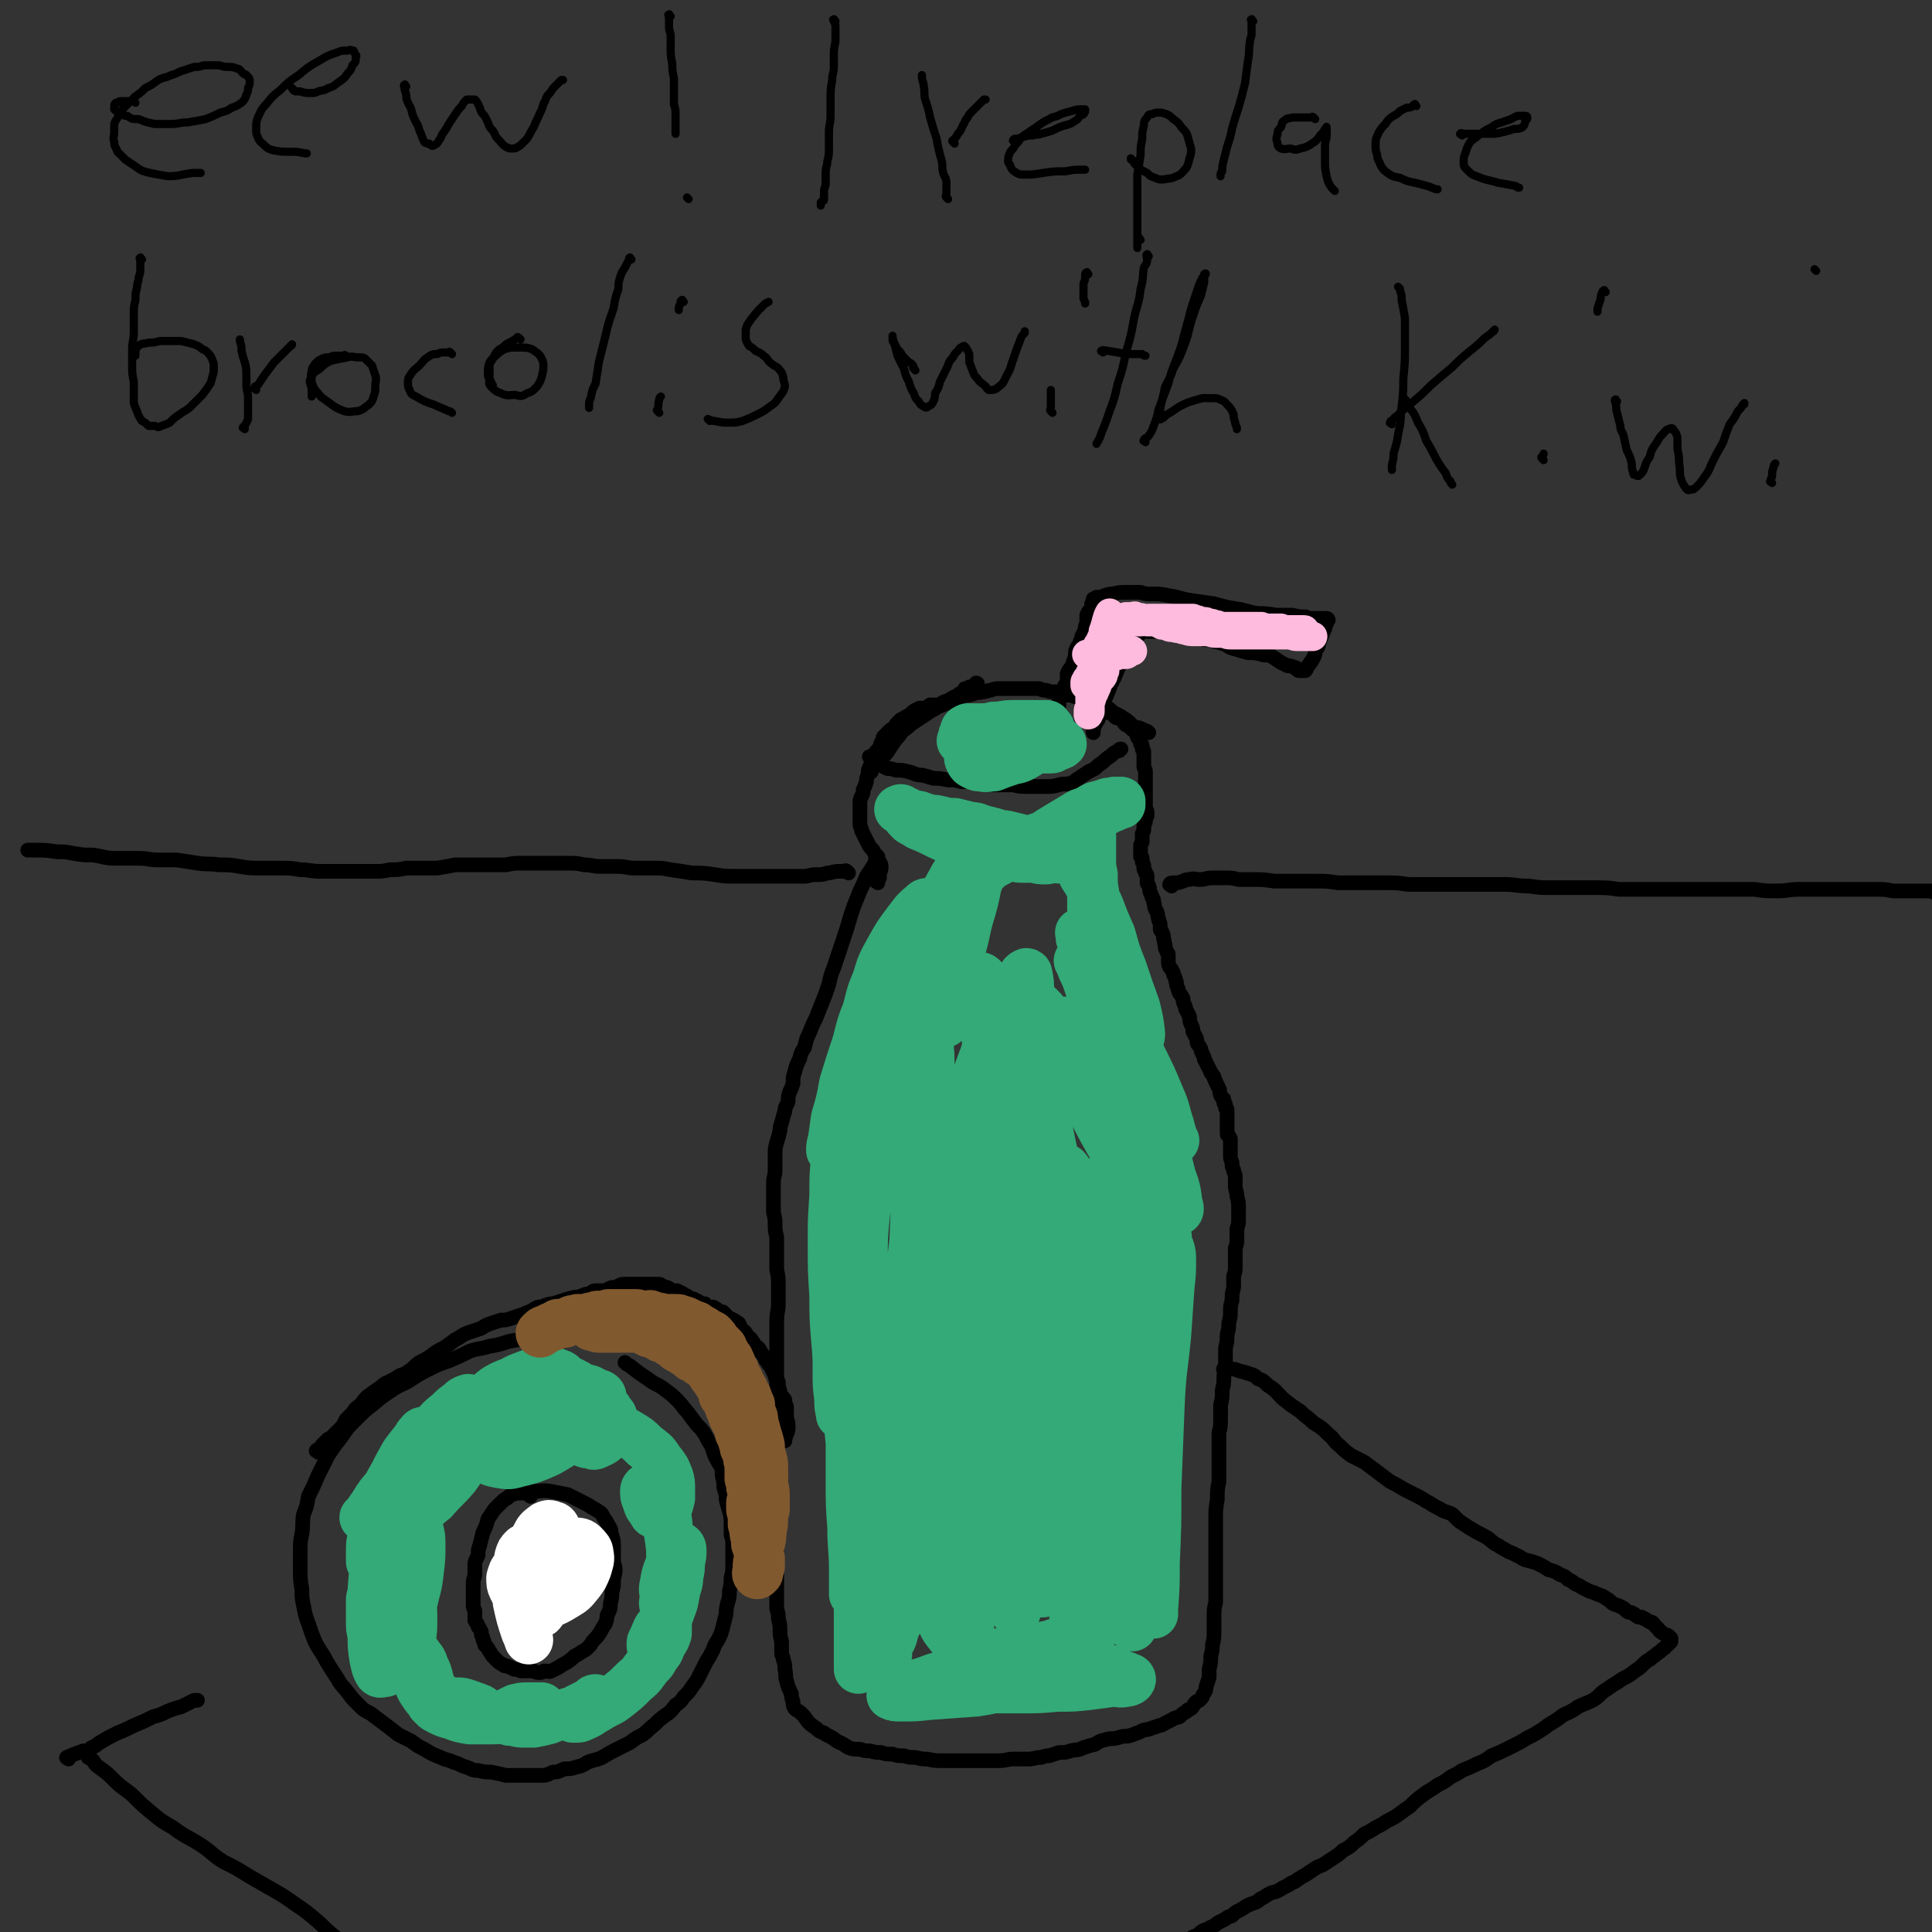<svg viewBox='0 0 1184 1184' version='1.1' xmlns='http://www.w3.org/2000/svg' xmlns:xlink='http://www.w3.org/1999/xlink'><rect x="0" y="0" width="1184" height="1184" fill="#333333" stroke="none"/><g fill='none' stroke='#000000' stroke-width='5' stroke-linecap='round' stroke-linejoin='round'><path d='M83,63c-1,-1 -1,-1 -1,-1 -2,-1 -2,0 -3,0 -1,0 -1,0 -2,0 -1,0 -1,0 -3,0 -1,0 -1,0 -2,1 -1,0 -1,0 -1,0 -1,1 -1,1 -1,2 0,1 0,1 0,2 1,1 1,1 3,2 2,1 2,2 5,2 3,2 3,2 7,2 5,2 5,2 10,3 4,0 4,0 9,0 6,0 6,-1 11,-1 6,-1 6,-1 11,-2 5,-2 5,-2 9,-4 4,-1 4,-1 7,-3 3,-1 3,-1 6,-3 2,-2 2,-2 3,-5 1,-2 1,-2 1,-4 1,-2 1,-2 1,-4 0,-2 0,-2 -2,-4 -1,-1 -1,0 -2,-1 -2,-2 -2,-3 -4,-3 -2,-1 -3,-1 -6,-1 -3,0 -3,-1 -6,-1 -4,0 -4,0 -8,0 -3,1 -3,1 -6,1 -3,1 -3,1 -6,2 -4,1 -4,2 -8,3 -4,2 -4,1 -8,3 -4,3 -4,3 -8,5 -3,3 -3,3 -6,5 -3,3 -3,3 -6,6 -2,2 -2,2 -4,5 -1,3 -2,3 -3,6 0,2 0,2 0,5 0,3 -1,3 0,6 0,3 1,3 2,6 2,2 2,2 5,5 3,2 3,2 6,4 4,3 5,3 9,4 5,1 5,1 11,2 7,0 7,-1 15,-2 3,0 3,0 5,0 '/><path d='M180,55c-1,-1 -2,-2 -1,-1 0,0 0,1 2,2 1,0 1,0 3,0 3,1 3,1 6,1 3,0 3,0 5,-1 3,-1 3,0 6,-2 4,-1 4,-2 7,-4 3,-2 3,-2 5,-5 2,-2 2,-2 3,-5 2,-2 2,-2 2,-5 1,-1 0,-1 -1,-3 0,-1 0,-1 -1,-1 -2,-1 -2,0 -3,0 -3,0 -4,0 -6,1 -6,2 -6,2 -11,5 -7,4 -7,4 -13,9 -6,4 -6,4 -11,9 -5,4 -5,4 -9,9 -3,3 -3,4 -5,8 -1,3 -1,3 -1,7 0,3 0,3 1,5 1,3 2,3 4,5 2,2 2,2 5,3 5,1 5,1 11,1 4,0 4,0 9,1 0,0 0,0 1,0 '/><path d='M249,53c-1,-1 -1,-2 -1,-1 -1,0 0,1 0,3 1,3 1,3 1,5 1,4 2,4 3,7 1,4 1,4 3,8 2,3 1,3 3,7 1,3 1,3 2,5 1,1 2,1 3,1 1,1 2,2 3,1 2,-1 2,-1 3,-3 2,-2 1,-3 3,-5 2,-3 2,-3 3,-5 2,-3 2,-3 4,-6 2,-3 2,-3 4,-5 1,-2 1,-2 3,-4 1,0 2,0 3,0 1,0 2,0 2,0 2,2 2,3 3,5 1,3 1,3 3,5 1,2 1,2 2,4 1,3 1,3 3,5 2,3 1,3 3,5 3,3 2,3 5,5 2,1 2,1 4,1 3,0 3,-1 5,-2 2,-2 2,-2 4,-4 2,-3 2,-4 4,-7 2,-5 2,-4 4,-9 2,-3 1,-4 3,-7 1,-3 1,-3 3,-5 2,-3 2,-3 4,-5 1,-1 1,-1 3,-3 0,0 1,0 1,0 '/><path d='M411,10c-1,-1 -1,-2 -1,-1 -1,0 0,0 0,2 0,2 0,2 0,4 0,3 0,3 1,6 0,4 0,4 0,8 0,5 0,5 1,10 0,4 0,4 1,9 0,5 0,5 0,9 0,3 0,3 0,7 1,3 1,3 1,7 0,2 0,2 0,4 0,2 0,2 0,4 0,1 0,1 0,2 0,1 0,1 0,1 '/><path d='M422,122c-1,-1 -1,-1 -1,-1 '/><path d='M512,13c-1,-1 -1,-2 -1,-1 -1,0 0,0 0,1 1,2 1,2 1,4 0,4 0,4 0,7 0,4 -1,4 -1,9 0,4 0,4 0,8 0,4 -1,4 -1,8 -1,6 -1,6 -1,12 0,5 0,5 0,10 0,5 -1,5 -1,10 0,5 0,5 0,10 0,4 0,4 -1,8 0,3 -1,3 -1,7 0,3 0,3 0,6 0,3 -1,3 -1,5 0,1 0,2 0,3 0,1 0,1 0,2 0,1 0,1 -1,1 0,1 -1,1 -1,1 0,1 0,1 0,2 '/><path d='M581,122c-1,-1 -1,-1 -1,-1 -1,-1 0,-1 0,-1 0,-1 0,-1 0,-2 0,-3 0,-3 0,-6 0,-3 -1,-3 -2,-6 -1,-4 0,-4 -1,-8 -2,-7 -2,-7 -3,-13 -2,-6 -2,-6 -4,-13 -1,-5 -1,-5 -3,-11 -1,-4 0,-4 -1,-9 0,-2 -1,-2 -1,-5 0,0 0,0 0,-1 '/><path d='M585,88c-1,-1 -1,-1 -1,-1 -1,-1 0,-1 0,-1 2,-2 2,-2 3,-4 2,-2 2,-3 3,-5 2,-3 1,-3 3,-5 1,-2 1,-2 3,-4 2,-2 2,-2 4,-4 1,-1 1,-1 3,-3 0,0 1,0 1,0 '/><path d='M622,87c-1,-1 -2,-1 -1,-1 0,-1 1,-1 2,-1 2,0 2,-1 4,-1 3,-1 3,-1 6,-1 3,-1 3,0 5,-1 4,-1 4,-1 7,-2 4,-2 4,-2 7,-3 4,-1 4,-1 7,-3 2,-1 1,-1 3,-3 1,-1 1,0 2,-1 1,-1 1,-2 1,-2 0,-1 0,-1 0,-1 -1,0 -1,0 -2,0 -3,0 -3,0 -6,1 -4,1 -4,1 -7,2 -3,2 -4,1 -7,3 -4,2 -4,2 -8,5 -3,2 -3,2 -6,4 -3,2 -3,2 -5,5 -2,2 -2,2 -3,4 -2,2 -2,2 -3,5 0,2 -1,3 1,5 1,3 1,3 4,5 2,1 2,1 5,1 5,0 5,0 11,-1 7,-1 7,-1 14,-1 5,-1 5,-1 10,-1 1,0 1,0 2,0 '/><path d='M699,147c-1,-1 -1,-2 -1,-1 -1,0 0,1 0,1 0,1 -1,1 -1,2 0,0 0,1 0,2 0,0 0,1 0,1 0,0 0,-1 0,-1 0,-1 0,-1 0,-2 0,-3 0,-3 0,-6 0,-5 0,-5 0,-10 0,-7 0,-7 0,-14 0,-6 0,-6 0,-12 1,-6 1,-6 2,-12 0,-5 0,-5 1,-10 0,-4 0,-4 1,-8 0,-2 0,-3 2,-5 1,-2 1,-2 3,-2 2,-1 2,-1 4,-1 2,0 2,0 5,1 2,1 2,1 4,3 3,2 3,2 5,5 3,3 3,3 4,6 1,4 1,4 2,7 0,3 0,3 -1,6 -1,4 -1,4 -2,6 -3,3 -3,4 -6,5 -4,2 -4,1 -8,2 -3,0 -3,0 -5,-1 -3,-1 -3,-1 -5,-3 -4,-2 -4,-2 -6,-4 -2,-2 -2,-2 -3,-4 -1,0 -1,0 -1,-1 '/><path d='M768,13c-1,-1 -1,-2 -1,-1 -1,0 0,0 0,1 0,2 0,2 0,3 0,2 0,2 0,5 0,2 -1,2 -1,5 -1,5 0,5 -1,10 -1,7 -1,7 -2,15 -2,8 -2,8 -4,15 -2,6 -2,6 -4,13 -1,5 -1,5 -3,11 -1,4 -1,4 -2,8 -1,4 -1,4 -1,7 -1,1 -1,1 -1,3 0,0 0,0 0,0 '/><path d='M806,73c-1,-1 -1,-1 -1,-1 -1,-1 -1,0 -1,0 -1,0 -1,0 -1,0 -2,0 -2,0 -3,0 -2,0 -2,0 -4,0 -2,0 -2,0 -4,0 -3,1 -3,0 -5,2 -2,1 -1,2 -2,4 -2,2 -2,2 -2,4 -1,3 -1,3 0,6 0,1 0,2 2,3 3,1 3,0 6,0 3,1 3,1 6,0 4,-1 4,-1 7,-3 3,-2 3,-2 5,-5 2,-2 2,-2 3,-4 1,0 1,-2 1,-1 0,1 0,2 0,5 0,3 -1,3 -1,7 0,4 0,4 0,9 0,4 0,4 1,9 1,4 1,4 3,7 1,1 1,1 2,2 '/><path d='M868,65c-1,-1 -1,-2 -1,-1 -1,0 -1,1 -1,1 -2,1 -2,1 -4,1 -2,1 -2,1 -4,2 -2,2 -2,2 -4,3 -3,2 -3,2 -5,5 -2,2 -2,2 -4,5 -1,3 -2,3 -2,7 0,4 0,4 1,7 0,3 1,3 2,6 1,2 1,2 3,4 4,3 4,3 9,4 6,3 6,2 13,4 4,1 4,1 9,3 0,0 0,0 1,0 '/><path d='M896,83c-1,-1 -2,-1 -1,-1 0,-1 1,0 2,0 3,0 3,0 6,0 4,0 4,0 9,0 5,0 5,0 9,-1 4,-1 4,-1 7,-2 3,0 3,0 5,-1 2,-2 1,-2 2,-4 1,-1 1,-1 1,-2 0,-1 -1,-1 -1,-1 -1,0 -1,0 -2,0 -1,0 -1,0 -3,0 -3,1 -3,2 -7,3 -5,2 -5,1 -9,4 -4,2 -4,2 -8,5 -2,2 -3,2 -5,4 -2,3 -2,4 -3,7 -1,2 -1,3 -1,5 0,3 0,3 2,5 3,3 3,3 6,4 7,3 7,2 13,4 6,1 6,1 11,2 1,1 1,1 2,1 '/><path d='M87,159c-1,-1 -1,-2 -1,-1 -1,0 0,1 0,2 0,2 0,2 0,4 0,3 0,3 -1,6 0,3 -1,3 -1,6 -1,4 -1,4 -1,8 -1,4 -1,4 -1,9 0,5 0,5 0,10 0,6 -1,6 -1,11 0,5 0,5 0,10 0,5 0,5 1,10 0,3 0,3 0,7 0,3 0,3 0,6 1,3 1,3 2,5 1,3 1,3 3,6 2,1 2,1 4,3 2,0 2,0 4,0 2,1 2,1 4,0 3,-1 3,-1 5,-2 3,-3 3,-3 6,-5 4,-3 4,-2 7,-5 4,-4 4,-4 7,-7 3,-4 3,-4 5,-7 1,-3 1,-4 2,-7 0,-2 0,-3 0,-5 -1,-3 -1,-3 -2,-5 -2,-2 -2,-3 -5,-4 -2,-2 -3,-2 -5,-3 -4,-1 -4,-1 -8,-2 -3,0 -3,0 -7,0 -3,0 -3,0 -6,0 -4,1 -4,1 -7,1 -3,1 -4,0 -6,2 -2,0 -1,1 -2,3 0,1 0,1 0,2 0,1 0,1 0,1 '/><path d='M150,263c-1,-1 -2,-1 -1,-1 0,-1 1,-1 1,-1 1,-2 1,-2 2,-4 0,-3 0,-3 0,-5 0,-4 0,-4 0,-8 0,-4 -1,-4 -1,-8 0,-3 0,-3 0,-7 0,-3 0,-3 -1,-7 -1,-3 -1,-3 -2,-7 0,-3 0,-3 -1,-6 0,0 0,0 0,-1 '/><path d='M157,239c-1,-1 -2,-1 -1,-1 0,-2 1,-1 2,-2 2,-3 2,-3 4,-6 3,-4 3,-4 6,-8 3,-3 3,-3 6,-6 2,-2 2,-2 4,-4 1,0 1,-1 1,-1 '/><path d='M213,219c-1,-1 -1,-1 -1,-1 -1,-1 -1,0 -2,0 -2,0 -2,0 -4,0 -2,0 -2,0 -4,1 -3,0 -3,0 -5,1 -2,1 -2,1 -4,3 -1,2 -2,2 -2,5 -1,3 0,3 0,6 1,3 1,4 4,7 2,3 3,3 7,6 4,3 4,3 9,5 4,1 4,0 8,0 4,-1 4,-2 7,-4 2,-2 2,-2 3,-5 1,-3 1,-3 1,-6 0,-4 1,-4 0,-7 -1,-3 -1,-3 -2,-6 -2,-2 -2,-2 -4,-4 -1,-1 -2,-1 -4,-1 -4,0 -4,-1 -7,0 -5,1 -5,1 -10,2 -4,2 -4,2 -7,5 -3,2 -4,2 -5,5 -2,3 -1,3 0,7 0,2 0,2 0,4 0,0 0,0 0,1 '/><path d='M277,217c-1,-1 -1,-1 -1,-1 -1,-1 -1,0 -1,0 -1,0 -1,0 -3,0 -2,0 -2,0 -4,1 -3,0 -3,0 -6,2 -3,2 -2,2 -5,5 -2,2 -3,2 -5,5 -1,2 -2,2 -2,5 0,3 0,3 1,5 1,3 2,3 4,4 5,3 5,3 11,5 4,2 5,2 9,4 1,0 1,0 2,1 '/><path d='M319,208c-1,-1 -1,-1 -1,-1 -1,-1 -1,0 -1,0 -3,2 -3,2 -5,3 -2,1 -2,1 -4,3 -2,1 -2,1 -4,3 -1,2 -1,2 -2,4 -2,3 -2,3 -2,5 0,3 0,3 0,6 0,3 -1,4 1,6 2,2 3,3 6,4 4,2 5,1 9,1 3,1 4,1 7,-1 3,-1 3,-1 6,-4 2,-3 2,-3 3,-6 1,-4 1,-4 1,-7 0,-3 -1,-4 -2,-6 -2,-2 -2,-2 -5,-4 -3,-1 -3,-1 -6,-1 -4,0 -4,0 -7,0 -4,1 -4,1 -7,3 -3,3 -4,3 -6,6 -1,3 -1,4 -1,7 0,3 1,3 2,5 0,1 0,1 1,2 '/><path d='M387,159c-1,-1 -1,-2 -1,-1 -1,0 0,1 -1,2 -1,2 -1,2 -2,4 -2,3 -2,3 -3,6 -1,3 -1,4 -1,7 -2,6 -2,6 -3,12 -3,9 -3,8 -5,17 -2,8 -2,8 -4,16 -1,6 -1,7 -2,13 -2,4 -2,4 -3,9 -1,2 -1,2 -1,5 0,1 0,1 0,1 '/><path d='M404,253c-1,-1 -1,-1 -1,-1 -1,-1 0,-1 0,-1 1,-3 0,-3 1,-6 0,-1 0,-1 1,-2 '/><path d='M419,185c-1,-1 -1,-2 -1,-1 -1,0 -1,1 -1,2 0,1 -1,1 -1,3 0,0 0,1 0,1 '/><path d='M435,258c-1,-1 -2,-2 -1,-1 1,0 2,1 4,1 5,1 5,1 9,1 4,0 4,0 8,-1 5,-2 5,-2 9,-4 4,-2 4,-2 8,-5 3,-2 3,-2 5,-5 2,-3 3,-3 4,-7 0,-3 -1,-3 -1,-6 -1,-3 -1,-3 -2,-4 -2,-3 -3,-2 -5,-4 -3,-2 -2,-3 -5,-5 -2,-2 -3,-2 -5,-3 -2,-2 -2,-2 -4,-3 -1,-2 -2,-3 -2,-5 0,-3 0,-3 0,-5 1,-4 2,-4 3,-6 4,-5 4,-5 8,-9 1,-1 1,-1 3,-2 '/><path d='M561,227c-1,-1 -1,-1 -1,-1 -1,-1 0,-1 0,-1 -1,-2 -1,-2 -3,-3 -2,-2 -2,-2 -4,-4 -1,-2 -1,-2 -3,-4 -1,-1 -1,-1 -1,-2 -1,-2 -2,-2 -2,-4 0,-1 0,-3 0,-2 0,0 0,2 1,4 1,4 1,4 2,8 2,4 2,4 4,8 1,4 1,4 3,8 1,3 1,4 3,7 1,3 1,3 3,5 1,2 1,2 3,3 1,1 2,1 3,0 2,-1 2,-1 3,-3 1,-2 1,-3 1,-5 2,-3 2,-3 3,-7 2,-4 2,-4 4,-8 2,-4 1,-4 4,-7 1,-2 1,-2 3,-4 1,-1 1,-2 2,-2 1,-1 2,-1 2,-1 2,2 2,3 3,5 0,2 0,3 0,5 1,2 1,3 2,5 1,3 1,3 3,5 2,3 2,2 4,4 2,1 1,2 3,3 3,0 4,0 6,-2 3,-2 3,-3 5,-7 3,-5 2,-5 4,-10 2,-6 2,-6 4,-11 1,-3 1,-3 3,-5 0,-1 0,-1 0,-1 '/><path d='M645,253c-1,-1 -1,-1 -1,-1 -1,-1 0,-1 0,-2 0,-4 0,-4 0,-8 0,-2 0,-2 0,-3 '/><path d='M667,168c-1,-1 -1,-2 -1,-1 -1,0 -1,1 -1,3 0,3 -1,2 -1,5 0,4 0,4 0,8 1,2 1,2 1,3 '/><path d='M704,157c-1,-1 -1,-2 -1,-1 -1,0 0,1 0,3 0,3 -1,3 -2,5 -1,6 0,6 -2,13 -1,9 -2,9 -4,18 -2,11 -2,11 -5,21 -2,10 -2,10 -5,19 -2,9 -2,9 -5,17 -2,6 -2,6 -4,11 -2,4 -1,4 -3,7 0,1 -1,1 -1,2 '/><path d='M676,216c-1,-1 -2,-1 -1,-1 1,-1 2,0 4,0 6,1 6,1 11,2 5,0 5,0 10,0 1,1 1,1 2,1 '/><path d='M702,271c-1,-1 -2,-1 -1,-1 0,-2 2,-1 3,-3 2,-3 2,-3 3,-6 2,-5 2,-5 3,-10 3,-8 3,-8 6,-16 2,-8 2,-7 5,-15 3,-8 3,-8 5,-16 2,-7 2,-7 4,-15 2,-6 2,-6 4,-12 1,-3 1,-3 3,-7 1,-1 1,-2 1,-2 1,-1 1,0 1,0 0,0 -1,0 -1,1 0,2 0,2 0,4 -1,4 -1,4 -2,8 -3,7 -3,7 -5,13 -3,9 -2,9 -5,17 -3,8 -3,8 -7,15 -2,6 -2,5 -5,11 -1,5 -1,5 -2,9 -1,4 -1,4 -1,7 -1,2 -1,2 -1,3 0,1 0,1 1,1 1,0 1,-1 2,-1 2,-2 2,-2 4,-3 3,-2 3,-2 6,-4 4,-2 4,-2 7,-3 3,-1 3,-1 7,-2 2,0 3,0 6,0 3,0 3,0 5,1 3,1 3,2 5,4 2,2 2,3 3,5 0,2 0,2 1,5 0,1 0,1 1,3 0,1 0,1 0,1 '/><path d='M858,177c-1,-1 -2,-2 -1,-1 0,0 1,1 1,2 1,3 1,3 1,6 1,5 1,5 2,11 0,8 0,8 0,17 0,10 0,10 -1,20 0,8 0,8 -1,17 -1,8 0,8 -2,16 -1,7 -1,6 -3,13 0,3 0,3 -1,7 0,1 0,1 0,2 0,1 0,1 0,1 '/><path d='M853,260c-1,-1 -2,-1 -1,-1 0,-1 0,-1 1,-1 1,-1 1,-2 3,-3 4,-4 4,-4 9,-8 6,-5 6,-5 12,-11 7,-6 7,-6 13,-11 5,-5 5,-5 11,-10 5,-4 5,-4 9,-8 3,-2 3,-2 5,-4 1,0 0,0 1,-1 '/><path d='M861,245c-1,-1 -2,-2 -1,-1 0,0 1,0 2,2 1,2 1,2 2,4 3,4 3,4 5,9 3,5 3,5 5,11 3,5 3,5 6,11 3,5 3,5 6,9 1,3 1,3 3,5 0,1 0,1 1,2 '/><path d='M946,282c-1,-1 -1,-1 -1,-1 -1,-1 0,-1 0,-1 1,-1 1,-2 1,-2 '/><path d='M984,179c-1,-1 -1,-2 -1,-1 -1,0 -1,1 -1,1 -1,2 -1,2 -1,4 -1,3 -1,3 -2,6 0,1 0,1 0,2 '/><path d='M991,246c-1,-1 -1,-2 -1,-1 -1,0 0,1 0,2 1,3 0,3 1,6 1,4 1,4 2,8 0,3 1,3 2,6 1,5 1,5 2,9 2,4 2,4 3,8 0,3 0,3 1,6 0,1 0,1 1,1 2,1 2,1 3,0 2,-2 2,-2 3,-5 1,-3 1,-3 3,-6 1,-4 1,-4 3,-7 3,-4 2,-4 5,-7 2,-2 2,-3 4,-3 1,-1 2,-1 3,1 1,1 1,1 2,4 0,3 0,3 0,7 1,5 1,5 1,9 1,5 0,5 1,9 1,3 1,3 3,6 1,1 1,2 3,1 2,0 2,0 4,-2 2,-2 2,-2 4,-5 3,-4 3,-4 5,-9 3,-6 3,-6 7,-13 2,-6 2,-6 4,-11 3,-4 3,-4 5,-8 2,-2 2,-2 3,-4 1,0 1,0 1,-1 '/><path d='M1086,296c-1,-1 -2,-1 -1,-1 0,-1 0,-1 1,-3 0,-3 0,-3 1,-6 0,-1 0,-1 1,-2 '/><path d='M1113,166c-1,-1 -1,-1 -1,-1 '/></g>
<g fill='none' stroke='#000000' stroke-width='9' stroke-linecap='round' stroke-linejoin='round'><path d='M538,527c-1,-1 -1,-2 -1,-1 -1,0 0,1 0,1 -1,2 -1,2 -2,4 -2,3 -2,3 -4,6 -2,5 -2,5 -4,9 -2,5 -2,5 -4,10 -2,6 -2,6 -4,13 -2,6 -2,6 -4,12 -2,6 -2,6 -4,12 -2,5 -2,5 -3,10 -2,6 -2,6 -4,11 -2,5 -2,5 -4,10 -2,4 -2,4 -4,9 -2,4 -2,5 -3,9 -2,3 -2,3 -3,7 -2,4 -2,4 -3,8 -1,3 -1,3 -1,7 -1,3 -1,3 -2,5 -1,3 -1,3 -1,6 -1,3 -2,3 -2,6 -1,3 -1,3 -2,7 -1,3 -1,3 -1,5 -1,4 -1,4 -2,7 -1,4 -1,4 -1,8 0,5 0,5 0,9 0,4 -1,4 -1,8 0,5 0,5 0,9 0,5 0,5 0,9 1,4 1,4 1,7 0,4 0,4 1,8 0,5 0,5 0,10 0,5 0,5 0,10 1,5 1,5 1,10 0,6 0,6 0,11 0,5 -1,5 -1,11 0,6 0,6 0,11 0,5 0,5 0,11 0,5 0,5 0,11 0,5 0,5 0,11 0,6 0,6 0,11 0,5 0,5 0,10 0,6 0,6 0,11 1,5 1,5 1,10 1,5 1,5 1,10 0,4 0,4 0,9 0,5 0,5 0,10 0,5 0,5 -1,9 0,4 -1,4 -1,8 0,4 0,4 0,9 0,4 0,4 0,8 0,3 0,3 0,6 0,4 0,4 0,7 0,3 0,3 0,7 0,4 0,4 0,7 1,3 1,3 1,6 1,4 1,4 1,7 0,3 0,3 1,7 0,3 0,3 0,7 0,2 1,2 1,4 1,3 1,3 1,6 1,4 0,4 1,7 1,4 1,4 3,8 0,2 0,2 1,5 0,2 0,2 1,4 2,2 2,1 4,3 2,2 2,2 4,5 2,2 2,2 5,4 2,2 2,2 5,3 2,2 2,1 5,3 2,1 2,2 5,3 2,1 2,1 5,3 3,1 3,1 7,1 3,1 3,1 6,1 4,1 4,1 7,1 3,1 3,1 7,1 3,1 3,1 7,1 3,1 3,1 7,1 4,1 4,1 7,1 5,1 5,1 9,1 4,0 4,0 8,0 4,0 4,0 7,0 3,0 3,0 6,0 4,0 4,0 7,0 4,0 4,0 7,0 5,0 5,-1 9,-1 4,0 4,0 9,0 4,0 4,-1 8,-1 3,-1 3,-1 5,-1 3,-1 3,-1 6,-2 4,0 4,0 7,-1 4,-1 4,0 8,-2 3,-1 3,-1 7,-2 3,-2 3,-2 7,-3 3,-1 3,0 7,-1 3,-1 3,-1 6,-1 4,-1 3,-1 6,-2 3,-1 3,-2 6,-2 3,-1 3,-1 6,-2 2,-1 2,0 5,-2 2,-1 2,-1 4,-2 3,-2 3,-1 5,-2 2,-2 2,-2 4,-3 1,-2 2,-1 3,-2 2,-2 1,-2 3,-4 1,-1 1,0 2,-1 2,-2 2,-2 2,-3 2,-3 2,-3 2,-5 1,-3 1,-3 2,-6 0,-2 0,-2 0,-5 1,-4 1,-4 1,-8 1,-4 1,-4 1,-7 1,-4 1,-4 1,-8 0,-5 0,-5 0,-9 0,-5 0,-5 1,-9 0,-4 0,-4 0,-9 0,-5 0,-5 0,-9 0,-4 0,-4 0,-8 0,-4 0,-4 0,-7 0,-4 0,-4 0,-9 0,-5 0,-5 0,-9 0,-6 0,-6 1,-12 0,-6 0,-6 1,-11 0,-5 0,-5 0,-10 0,-6 0,-6 0,-11 0,-4 0,-4 0,-9 1,-4 1,-4 1,-9 0,-4 0,-4 0,-8 1,-4 1,-4 1,-9 1,-4 1,-4 1,-9 1,-4 1,-4 1,-9 0,-4 0,-4 0,-8 1,-4 1,-4 1,-8 1,-4 1,-4 1,-7 1,-4 1,-4 1,-7 0,-3 0,-4 1,-7 0,-4 0,-4 1,-8 0,-3 0,-3 0,-7 1,-3 1,-3 1,-6 0,-3 0,-3 0,-6 0,-3 0,-3 0,-5 1,-3 1,-3 1,-6 0,-3 0,-3 0,-6 1,-3 1,-3 1,-6 0,-3 0,-3 0,-6 0,-4 0,-4 -1,-8 0,-3 -1,-3 -1,-7 0,-2 0,-3 0,-5 0,-2 -1,-2 -1,-4 -1,-2 -1,-2 -1,-4 0,-2 -1,-2 -1,-4 0,-2 0,-2 0,-3 0,-2 0,-2 0,-4 0,-2 0,-2 0,-4 0,-1 -1,-1 -1,-2 -1,-1 -1,0 -1,-2 0,0 0,0 0,-1 0,-1 0,-1 0,-2 0,-1 0,-1 0,-1 0,-1 0,-1 0,-1 0,-1 0,-1 0,-1 0,-1 0,-1 0,-2 0,-1 0,-1 0,-2 0,0 0,0 0,0 0,-1 0,-1 0,-1 0,-1 0,-1 0,-1 0,-1 0,-1 0,-1 0,-1 0,-1 0,-1 0,-1 -1,-1 -1,-1 0,-1 0,-1 0,-1 0,-1 0,-1 0,-1 0,-1 -1,-1 -1,-1 0,-1 0,-1 0,-2 0,-1 0,0 -1,-1 0,-1 -1,-1 -1,-2 -1,-2 0,-2 -1,-4 -1,-2 -1,-2 -2,-4 0,-1 -1,-1 -1,-3 -1,-2 -2,-2 -2,-3 -1,-2 -1,-2 -2,-4 -1,-2 -1,-2 -2,-4 0,-1 0,-1 -1,-3 -1,-2 -1,-2 -1,-3 -1,-2 -1,-2 -2,-3 -1,-2 0,-2 -1,-4 -1,-2 -1,-2 -2,-4 0,-2 0,-2 -1,-4 -1,-2 -1,-3 -1,-5 -1,-2 -1,-2 -2,-4 -1,-1 0,-1 -1,-3 -1,-2 -1,-2 -1,-4 -1,-2 -1,-2 -2,-3 -1,-2 -1,-2 -1,-3 -1,-2 -1,-2 -1,-4 -1,-1 0,-1 -1,-3 -1,-2 -1,-2 -1,-3 -1,-2 -1,-2 -2,-3 -1,-2 -1,-2 -1,-4 0,-2 0,-2 0,-4 0,-1 -1,-1 -1,-2 -1,-2 -1,-2 -1,-4 -1,-2 0,-2 -1,-4 0,-2 0,-2 -1,-4 0,-1 -1,0 -1,-2 0,-1 0,-1 0,-2 0,-2 -1,-2 -1,-4 -1,-2 0,-2 -1,-4 0,-1 -1,-1 -1,-2 -1,-2 0,-2 -1,-4 0,-2 0,-2 -1,-3 0,-2 -1,-2 -1,-3 -1,-2 0,-2 -1,-4 0,-1 -1,-1 -1,-2 0,-2 0,-2 0,-3 0,-2 0,-2 -1,-3 0,-2 -1,-1 -1,-3 0,0 0,-1 0,-1 0,-2 -1,-2 -1,-3 0,-1 0,-2 0,-2 0,-1 -1,-1 -1,-1 0,-1 0,-1 0,-3 0,-1 0,-1 0,-1 0,-1 0,-1 0,-1 0,-1 0,-1 0,-1 0,-2 0,-1 1,-3 0,-1 0,-1 0,-2 0,-2 0,-2 0,-3 1,-2 1,-2 1,-3 0,-1 0,-1 0,-2 1,-2 1,-2 1,-4 0,-1 0,0 1,-2 0,-1 0,-1 0,-2 0,-2 -1,-1 -1,-2 -1,-1 0,-1 0,-2 0,0 0,-1 0,-2 0,-1 0,-1 0,-2 0,-1 0,-1 0,-2 0,-1 0,-1 0,-1 0,-1 0,-1 0,-1 0,-1 0,-1 0,-1 0,-1 0,-1 0,-2 0,-1 0,-1 0,-2 0,-2 0,-2 0,-4 0,-1 0,-1 0,-2 0,-1 0,-1 0,-2 0,-2 -1,-2 -1,-3 0,-1 0,-1 0,-2 0,-2 0,-2 0,-4 0,-1 0,-1 0,-2 0,-1 0,-1 0,-1 0,-2 -1,-1 -1,-2 0,-1 0,-2 0,-2 0,-1 -1,-1 -1,-1 0,-1 0,-2 0,-2 0,-1 -1,-1 -1,-1 -1,-1 -1,-1 -1,-2 -1,-1 0,-1 0,-1 0,-1 -1,-1 -1,-1 -1,-1 0,-1 -1,-1 -1,-1 -1,-1 -1,-1 -1,0 -1,-1 -1,-1 -1,-1 -1,-1 -2,-2 0,0 -1,1 -1,0 -1,0 -1,-1 -1,-1 -1,-1 -1,-1 -1,-2 -1,-1 -1,0 -3,-1 -1,0 -1,0 -2,-1 0,0 0,-1 -1,-1 -1,-1 -1,-1 -2,-1 -2,-1 -2,0 -4,-1 -1,0 -1,-1 -3,-1 0,0 0,0 0,0 '/><path d='M538,541c-1,-1 -2,-1 -1,-1 0,-1 1,-1 2,-2 0,0 0,-1 0,-1 0,-1 0,-1 0,-2 1,-2 1,-2 1,-4 0,-1 0,-1 -1,-3 -1,-1 -1,-1 -1,-3 -2,-2 -2,-2 -3,-4 -2,-2 -2,-2 -3,-4 -1,-2 -1,-2 -2,-4 -1,-2 -1,-2 -2,-4 0,-2 -1,-2 -1,-4 0,-2 0,-2 0,-5 0,-2 0,-2 0,-4 0,-1 0,-1 0,-3 0,-3 0,-3 1,-5 1,-2 1,-2 1,-4 1,-2 1,-2 2,-5 0,-2 0,-2 1,-4 0,-3 0,-3 1,-5 1,-3 1,-2 2,-5 1,-2 1,-2 1,-3 1,-2 2,-2 3,-4 1,-2 0,-2 2,-4 0,-2 0,-2 1,-3 2,-2 2,-2 3,-3 1,-1 1,-1 3,-2 1,-1 0,-1 2,-3 1,-1 1,-1 2,-2 1,0 1,0 2,-1 2,-1 1,-1 2,-1 1,-1 2,-1 3,-2 0,0 0,-1 1,-1 1,-1 1,-1 2,-1 1,-1 1,-1 2,-1 2,0 2,0 3,0 2,0 1,-1 3,-2 2,0 2,0 4,0 2,0 2,0 3,-1 1,0 1,-1 2,-1 2,-1 2,0 3,-1 1,-1 1,-1 3,-2 1,0 1,0 2,-1 1,-1 1,-1 2,-1 1,-1 1,-1 2,-2 0,-1 0,-1 1,-1 0,0 1,0 1,0 1,0 1,-1 1,-1 1,0 1,0 2,0 0,0 0,0 1,0 0,0 0,0 1,-1 0,-1 0,-1 0,-1 0,-1 1,0 1,0 '/><path d='M534,473c-1,-1 -2,-1 -1,-1 0,-1 1,-1 2,-2 1,0 1,0 2,-1 2,-2 2,-2 4,-5 2,-2 2,-2 4,-5 2,-3 2,-3 4,-6 2,-2 2,-2 4,-5 3,-2 3,-2 5,-4 3,-2 3,-2 6,-4 3,-2 3,-2 6,-4 2,-1 2,-1 5,-3 3,-1 3,-1 7,-3 2,-1 2,-1 5,-2 2,-1 2,-1 5,-2 2,0 2,0 5,-1 2,-1 2,0 5,-1 3,0 3,-1 5,-1 3,-1 3,-1 6,-1 3,0 3,0 6,0 2,0 2,0 4,0 1,0 1,0 3,0 2,0 2,0 4,0 1,0 1,0 3,0 2,0 2,0 4,0 2,1 2,1 4,1 3,1 3,1 6,1 3,1 3,1 7,2 2,0 2,0 5,1 2,0 2,0 5,0 2,1 3,1 5,1 1,1 1,2 2,2 2,1 2,1 4,2 2,0 2,1 4,2 2,1 2,2 4,3 2,1 2,1 4,2 1,1 1,1 3,2 2,2 2,1 3,3 2,1 1,1 3,2 1,0 1,0 2,0 2,1 3,1 4,2 1,0 1,0 2,1 '/><path d='M534,465c-1,-1 -2,-2 -1,-1 0,0 1,1 2,2 2,1 2,1 4,2 2,1 2,2 5,3 2,0 2,0 5,1 4,0 4,0 8,1 4,1 4,2 8,2 4,1 4,1 7,2 4,0 4,0 9,1 4,0 4,0 8,1 4,0 4,0 7,0 4,1 4,1 8,1 5,1 5,1 9,1 4,0 4,0 8,0 4,1 4,1 8,1 3,0 3,0 5,0 4,0 4,0 7,0 4,0 4,0 8,-1 3,-1 3,0 7,-1 3,-1 3,-2 5,-3 3,-2 3,-2 6,-4 2,-1 2,-1 4,-2 2,-2 2,-2 5,-4 2,-2 2,-2 5,-4 2,-2 2,-2 5,-3 0,-1 0,-1 1,-1 '/><path d='M644,447c-1,-1 -2,-1 -1,-1 0,-1 0,-1 1,-1 0,-1 0,-2 1,-3 1,-3 1,-3 2,-6 1,-2 1,-2 2,-4 0,-3 0,-3 1,-5 1,-3 1,-3 2,-5 0,-2 1,-2 2,-4 0,-2 0,-3 0,-5 1,-3 2,-3 3,-5 1,-3 1,-3 2,-6 0,-3 0,-3 1,-5 1,-2 2,-2 2,-4 1,-2 1,-2 1,-3 1,-2 1,-2 2,-4 0,-2 0,-2 1,-4 0,-2 0,-2 0,-3 0,-1 0,-2 0,-2 1,-2 1,-2 1,-2 1,-1 1,-1 2,-2 0,-1 0,-1 0,-1 0,-1 0,-1 0,-1 0,-1 0,0 0,-1 1,-1 1,-1 1,-1 0,-1 0,-1 0,-1 0,-1 0,-1 0,-1 1,0 1,0 2,0 0,0 0,-1 0,-1 1,0 2,0 3,0 1,0 1,-1 2,-1 3,-1 3,-1 5,-1 4,-1 4,-1 9,-1 4,0 4,0 8,0 3,1 3,1 7,1 5,0 5,0 10,1 7,1 7,2 14,3 7,1 7,1 14,2 7,2 7,2 13,3 7,1 7,2 14,3 5,0 5,0 11,1 5,0 5,0 10,0 4,1 4,1 8,1 2,1 2,1 5,1 2,0 2,0 3,0 1,0 1,0 2,0 1,0 1,0 2,0 0,0 0,0 1,0 0,0 0,0 0,0 1,0 1,1 1,1 0,0 -1,0 -1,0 0,1 0,1 0,2 -1,1 -1,1 -1,3 -1,2 -1,2 -2,5 -1,2 -1,2 -2,5 0,2 -1,2 -2,4 0,2 0,2 -1,4 -1,2 -1,2 -2,3 0,1 -1,1 -2,3 0,0 0,1 -1,2 -1,0 -1,0 -1,0 -1,0 -1,0 -1,0 -1,0 -2,0 -2,0 -1,0 -1,-1 -1,-1 -1,-1 -1,-1 -2,-1 -2,-1 -2,-1 -4,-1 -2,-1 -2,-1 -4,-2 -3,-2 -3,-2 -6,-4 -3,-1 -3,0 -6,-1 -4,-1 -4,-1 -8,-1 -4,-1 -4,-1 -7,-2 -4,-1 -4,-1 -7,-3 -3,-1 -3,-1 -7,-2 -3,-1 -3,-1 -6,-1 -3,-1 -3,-1 -5,-2 -3,-1 -3,0 -6,-1 -2,0 -2,0 -4,-1 -2,0 -2,-1 -4,-1 0,0 0,0 -1,0 -1,0 -1,0 -1,0 -1,0 -1,0 -3,0 -1,0 -1,0 -2,0 -1,0 -1,0 -2,0 -1,0 -1,0 -2,0 -1,0 -1,0 -2,0 -1,0 -1,0 -1,0 -1,0 -1,0 -2,0 -1,0 -1,0 -2,0 -1,0 -1,0 -1,0 -1,0 -1,0 -1,1 -1,0 -1,1 -1,1 -1,1 -1,1 -2,1 -1,1 -1,2 -1,3 -2,2 -2,2 -3,4 -2,1 -2,1 -2,3 -2,3 -2,3 -3,6 -2,4 -2,4 -4,9 -2,4 -2,4 -4,9 -2,5 -2,5 -4,10 -1,3 -1,3 -2,7 -2,3 -2,3 -3,6 0,1 0,1 0,2 '/><path d='M369,823c-1,-1 -1,-1 -1,-1 -1,-1 -1,0 -1,0 -2,0 -2,-1 -3,-1 -3,-1 -4,-1 -7,-1 -2,0 -3,0 -5,0 -3,0 -3,-1 -7,-1 -4,0 -5,0 -9,0 -6,0 -6,0 -12,1 -6,1 -6,1 -12,2 -6,2 -6,2 -12,3 -6,2 -6,1 -12,3 -6,3 -6,3 -13,6 -6,2 -6,2 -12,5 -6,3 -6,3 -12,7 -5,3 -5,2 -11,6 -6,4 -6,4 -12,9 -5,4 -5,4 -10,9 -5,5 -5,5 -9,11 -4,5 -4,5 -8,11 -3,6 -3,6 -6,12 -3,7 -3,7 -6,13 -1,6 -1,6 -3,11 -1,6 0,6 -1,12 -1,5 -1,5 -1,11 0,6 0,6 0,11 0,6 0,6 1,12 0,5 0,5 1,10 1,5 1,6 3,11 2,6 2,6 4,11 3,6 4,6 7,12 3,5 3,5 7,11 2,4 3,4 6,8 3,4 3,4 7,8 3,3 3,3 7,5 4,3 4,3 8,6 4,3 4,3 9,7 4,2 4,2 8,4 4,3 4,3 8,5 5,3 5,3 10,5 4,2 4,1 8,3 4,1 4,2 8,3 3,1 3,2 7,2 4,1 4,1 8,1 5,1 5,1 9,2 4,0 4,0 8,0 4,0 4,0 8,0 3,0 3,0 6,0 4,0 4,-1 7,-2 4,0 4,-1 7,-2 3,0 4,0 7,-1 4,-1 4,-1 7,-3 5,-2 5,-1 9,-3 5,-3 5,-3 9,-5 4,-2 4,-2 8,-4 4,-3 4,-3 8,-5 4,-3 3,-3 7,-6 3,-3 3,-3 7,-6 3,-2 3,-2 6,-6 3,-2 3,-2 5,-5 3,-3 3,-3 5,-6 3,-4 3,-4 5,-8 2,-4 2,-4 4,-8 2,-3 2,-3 4,-7 1,-3 1,-3 3,-6 2,-4 2,-4 3,-8 1,-4 1,-4 2,-8 0,-3 0,-3 1,-7 1,-3 1,-3 1,-7 1,-4 1,-4 1,-8 1,-4 1,-4 1,-7 0,-4 0,-4 0,-8 0,-4 0,-4 0,-7 0,-3 -1,-3 -1,-5 0,-3 0,-3 0,-6 0,-4 0,-4 -1,-8 -1,-3 -1,-3 -2,-7 0,-3 0,-3 -1,-6 -1,-3 0,-3 -1,-7 -1,-3 0,-4 -1,-7 -2,-3 -2,-3 -4,-7 -1,-3 -1,-3 -2,-6 -2,-3 -2,-3 -4,-7 -2,-3 -2,-3 -5,-6 -3,-4 -3,-4 -6,-8 -3,-3 -2,-3 -6,-7 -3,-3 -3,-3 -7,-6 -5,-4 -6,-3 -11,-7 -6,-4 -6,-4 -11,-8 -2,-1 -2,-1 -3,-2 '/><path d='M195,890c-1,-1 -2,-1 -1,-1 0,-1 1,0 2,-1 1,-1 0,-1 2,-3 1,-1 1,-1 3,-3 2,-1 2,-1 4,-3 2,-2 2,-2 5,-5 1,-2 1,-2 2,-4 2,-2 2,-2 4,-4 2,-3 2,-3 5,-5 2,-3 2,-3 4,-5 4,-3 4,-3 7,-5 3,-2 3,-3 6,-4 4,-2 4,-2 7,-4 3,-1 3,-1 6,-3 3,-2 3,-3 6,-5 4,-2 4,-2 7,-4 4,-3 4,-3 8,-5 3,-2 3,-2 7,-5 2,-1 2,-1 5,-3 2,-1 2,-1 5,-2 3,-1 3,-1 6,-2 3,-2 3,-2 6,-3 3,-1 3,-1 6,-2 3,0 3,0 6,-1 3,-1 3,-1 6,-2 3,-1 3,-1 5,-2 3,-1 3,-2 6,-3 2,0 2,0 4,-1 3,-1 3,-1 5,-1 3,-1 3,-1 6,-2 3,-1 3,-1 7,-2 2,0 2,0 5,-1 2,-1 2,-1 4,-1 2,-1 2,-2 4,-2 2,0 2,0 4,0 3,0 3,-1 6,-2 2,0 2,0 4,-1 2,-1 2,-1 5,-1 2,0 2,0 5,0 2,0 2,0 4,0 2,0 2,0 5,0 1,0 1,0 3,0 1,0 2,0 3,0 1,0 1,1 2,1 2,1 2,1 3,1 2,1 1,1 3,2 1,0 2,0 3,0 1,1 1,1 2,1 2,1 2,1 3,2 2,0 1,1 3,2 1,0 1,0 2,0 1,1 2,1 2,1 2,1 1,1 3,2 0,0 1,0 2,0 1,1 0,1 1,1 1,1 1,1 2,1 1,0 2,0 2,0 2,1 2,1 3,2 0,0 0,0 1,1 1,0 1,0 2,0 1,1 1,1 2,2 1,1 0,1 2,2 1,0 1,0 2,1 1,0 1,0 2,1 2,1 2,1 2,2 1,1 1,2 1,2 1,2 2,1 3,3 1,1 0,1 1,2 2,1 2,1 3,3 1,1 1,1 2,3 2,1 2,1 3,3 1,2 1,1 2,3 1,1 1,1 1,2 1,2 2,2 2,3 2,1 2,1 2,3 1,2 1,2 2,4 0,2 1,2 2,4 0,1 0,1 0,3 1,2 1,2 1,4 1,2 2,2 3,4 0,2 0,2 1,4 0,1 0,1 0,3 0,2 0,2 0,4 1,3 1,3 1,6 0,3 -1,3 -2,7 0,0 0,0 0,1 '/><path d='M325,917c-1,-1 -1,-1 -1,-1 -1,-1 -1,-1 -1,-1 -1,0 -1,0 -1,0 -1,0 -1,0 -1,0 -2,0 -2,0 -3,0 -2,0 -2,0 -4,1 -1,0 -1,0 -3,2 -2,1 -2,1 -4,3 -2,2 -2,2 -4,4 -2,3 -2,3 -4,6 -1,4 -1,4 -3,8 -1,4 -1,4 -2,8 -1,3 -1,3 -1,6 -1,3 -2,3 -2,6 0,3 0,3 0,6 0,2 -1,2 -1,5 0,2 0,2 0,5 0,3 0,3 0,5 0,2 0,2 0,4 0,1 0,1 1,3 0,2 0,2 0,3 0,1 0,2 0,3 1,2 2,2 2,4 1,1 1,1 2,3 0,1 0,1 0,2 1,2 1,1 1,3 1,1 1,2 1,3 2,2 2,2 3,4 1,1 1,2 2,3 1,1 1,1 2,2 2,2 2,2 4,3 1,1 1,1 3,1 2,1 2,1 4,2 2,0 2,0 4,1 2,0 2,0 4,0 2,0 2,0 4,0 2,1 2,1 4,1 2,0 1,-1 3,-1 2,0 2,1 4,0 2,-1 2,-1 4,-2 3,-2 3,-2 5,-3 3,-2 3,-2 5,-4 2,-1 2,-1 5,-3 2,-1 2,-1 4,-3 2,-2 1,-2 3,-4 2,-2 2,-2 4,-5 1,-2 1,-2 3,-5 1,-3 1,-3 1,-5 2,-4 2,-4 2,-7 1,-4 1,-4 1,-7 1,-4 1,-4 1,-7 0,-3 1,-3 1,-7 0,-3 -1,-3 -1,-6 0,-4 0,-4 0,-8 0,-3 0,-4 -1,-7 -1,-3 0,-3 -2,-6 -1,-2 -1,-2 -3,-5 -1,-2 -1,-2 -2,-3 -3,-2 -3,-2 -5,-3 -3,-2 -3,-2 -7,-4 -4,-2 -4,-2 -8,-4 -5,-1 -5,-1 -10,-2 -6,-1 -6,0 -11,0 -2,1 -2,1 -3,1 '/><path d='M304,864c-1,-1 -1,-1 -1,-1 -1,-1 -1,0 -1,0 -1,0 -2,0 -3,0 -2,2 -2,2 -4,4 -5,5 -5,5 -9,10 -7,7 -7,7 -13,15 -6,8 -6,8 -11,16 -5,6 -5,6 -10,13 -4,6 -4,6 -8,11 -1,2 -2,3 -2,3 0,1 1,0 2,-1 3,-4 3,-5 6,-9 6,-8 6,-8 12,-17 7,-10 7,-10 14,-19 7,-9 7,-9 13,-18 4,-6 5,-6 9,-13 2,-3 3,-4 3,-6 0,-1 -1,0 -2,0 -3,2 -3,3 -6,5 -6,5 -7,5 -12,11 -8,7 -7,8 -14,16 -7,9 -7,9 -15,17 -5,7 -6,7 -12,14 -3,4 -3,4 -7,9 -1,1 -2,2 -2,2 0,1 1,-1 2,-2 3,-5 3,-5 7,-11 4,-7 4,-7 8,-14 5,-8 5,-8 9,-15 5,-6 5,-6 9,-12 2,-4 3,-4 5,-8 0,-1 0,-2 -1,-3 0,0 -1,1 -1,2 -2,2 -1,2 -2,4 -2,2 -2,2 -3,4 -2,2 -2,2 -4,4 -1,1 -1,1 -2,3 0,0 0,1 0,1 '/></g>
<g fill='none' stroke='#33AA77' stroke-width='30' stroke-linecap='round' stroke-linejoin='round'><path d='M289,889c-1,-1 -1,-1 -1,-1 -1,-1 -1,0 -1,0 -2,1 -2,1 -4,2 -3,3 -3,3 -6,6 -4,5 -4,5 -8,11 -4,5 -4,5 -7,11 -3,4 -3,4 -5,9 -1,2 -1,3 -2,5 -1,0 -1,0 -1,0 2,-2 2,-2 3,-4 4,-5 4,-5 9,-9 6,-7 7,-7 13,-14 5,-7 5,-7 10,-13 5,-6 5,-6 9,-11 3,-3 3,-3 5,-7 0,0 0,-1 0,-1 -1,-1 -2,0 -2,0 -3,2 -3,2 -5,3 -5,5 -5,6 -10,11 -6,7 -6,7 -11,13 -5,6 -5,6 -10,11 -3,4 -3,4 -6,8 -1,2 -1,2 -3,4 0,0 0,0 1,0 1,-2 1,-1 2,-3 4,-5 4,-5 8,-10 6,-7 6,-7 12,-13 5,-5 5,-5 10,-10 3,-4 3,-4 7,-8 1,-2 2,-2 2,-4 1,0 0,-1 0,-1 -3,2 -3,2 -6,4 -3,2 -4,2 -7,5 -6,4 -6,5 -11,10 -6,6 -6,7 -11,13 -5,5 -5,4 -9,9 -3,4 -3,4 -6,8 -1,1 -1,2 -1,2 1,0 2,0 3,-1 3,-3 3,-4 6,-7 5,-6 5,-6 10,-12 6,-7 6,-7 12,-14 3,-4 4,-4 7,-9 3,-4 3,-4 4,-7 1,-3 1,-3 1,-5 0,-1 0,-2 -1,-2 0,0 -1,0 -2,1 -2,1 -2,1 -4,2 -4,3 -4,3 -7,6 -5,4 -6,4 -10,9 -4,5 -4,5 -7,11 -3,4 -3,4 -5,9 -2,3 -2,3 -3,6 0,1 1,2 1,1 1,0 2,0 3,-2 3,-3 2,-4 6,-8 4,-5 4,-4 8,-10 4,-4 4,-4 8,-9 3,-5 3,-5 5,-9 3,-4 3,-4 5,-8 1,-3 1,-4 2,-7 0,-1 0,-2 -1,-2 0,-1 -1,-1 -1,-1 -3,1 -3,1 -5,3 -4,3 -4,3 -7,6 -5,4 -5,4 -9,9 -6,6 -6,6 -10,13 -5,6 -5,7 -9,13 -4,6 -4,6 -7,11 -2,3 -2,3 -4,7 0,2 0,3 0,3 1,1 2,0 3,-1 2,-3 2,-3 4,-6 5,-5 4,-6 9,-11 4,-5 4,-5 8,-10 5,-4 5,-4 9,-8 3,-4 3,-4 6,-8 3,-3 3,-3 5,-6 1,-2 1,-2 2,-4 0,0 -1,0 -1,0 -2,1 -2,1 -3,2 -5,3 -5,3 -9,7 -7,6 -7,6 -13,13 -7,7 -7,7 -13,15 -5,5 -5,5 -10,11 -3,4 -3,5 -6,9 -2,3 -2,3 -4,5 0,0 1,0 2,0 1,-1 1,-2 3,-4 3,-3 3,-3 6,-7 4,-5 4,-6 7,-11 4,-6 4,-6 8,-12 3,-4 3,-4 5,-8 3,-4 3,-4 5,-7 1,-2 1,-2 1,-3 1,-1 0,-1 0,-1 -2,0 -2,1 -3,2 -1,1 -1,1 -2,3 -4,5 -4,5 -7,9 -4,7 -4,7 -7,13 -4,7 -4,7 -7,14 -2,6 -2,6 -4,13 -1,5 -1,5 -2,11 -1,4 -1,4 -1,9 0,3 0,3 0,6 0,0 0,1 1,1 1,-1 1,-1 2,-3 1,-3 1,-3 2,-5 2,-5 1,-5 3,-9 2,-5 2,-5 4,-10 1,-4 1,-4 3,-9 1,-2 1,-2 1,-5 1,-1 1,-1 1,-2 1,-1 0,-1 0,0 -1,2 -1,2 -2,4 -1,5 -1,5 -3,10 -2,8 -3,8 -5,15 -2,9 -2,9 -3,19 -2,8 -2,8 -4,17 0,6 0,7 0,13 0,5 0,5 1,9 1,3 1,3 2,5 1,1 2,0 3,-1 1,-2 1,-2 2,-5 1,-6 1,-6 3,-13 1,-7 1,-7 2,-15 2,-8 2,-8 2,-16 1,-7 1,-7 1,-13 1,-5 0,-5 0,-10 0,-2 0,-2 -1,-4 -1,-1 -2,-1 -2,-1 -2,2 -2,2 -4,5 -2,5 -2,5 -3,10 -2,9 -2,9 -4,19 -1,10 -1,10 -1,20 0,9 0,9 0,18 0,8 0,8 1,15 1,4 1,6 3,9 1,1 2,0 4,0 3,-2 3,-3 4,-6 5,-8 5,-8 8,-16 3,-10 3,-10 5,-20 2,-10 3,-10 4,-20 1,-8 1,-8 1,-16 0,-5 0,-5 -1,-9 -1,-3 -2,-3 -4,-4 -2,0 -3,0 -5,1 -2,1 -1,1 -2,2 -3,3 -3,3 -5,7 -3,7 -3,7 -5,15 -1,9 -1,9 -2,18 -1,7 -1,7 0,15 0,6 1,6 2,12 1,5 1,5 3,9 1,4 1,4 4,7 1,2 1,3 3,2 2,0 2,0 3,-2 1,-2 1,-3 1,-5 1,-5 1,-5 2,-10 1,-6 1,-6 1,-13 0,-6 0,-6 -1,-11 0,-4 0,-4 -1,-8 0,-3 0,-3 -1,-6 0,-2 0,-2 -1,-4 0,0 -1,0 -1,0 -1,1 -1,1 -1,3 0,3 0,3 0,6 0,7 0,7 1,13 1,9 1,9 3,18 1,8 0,8 2,16 1,6 1,6 3,11 1,4 1,4 3,7 2,3 2,3 4,5 1,1 2,1 2,1 1,0 1,-1 1,-1 0,-3 -1,-3 -1,-6 -1,-3 -1,-3 -2,-7 -1,-4 -1,-4 -3,-8 -1,-4 -2,-4 -4,-7 -2,-3 -2,-3 -5,-5 -2,-3 -2,-3 -4,-4 -2,-2 -2,-2 -3,-2 -2,-1 -2,-1 -3,-1 -1,1 -1,2 -1,2 1,3 1,3 2,5 3,5 2,5 6,10 4,6 4,6 9,11 4,4 4,4 9,7 4,3 4,3 9,6 4,1 4,2 8,3 3,1 3,1 6,1 2,1 2,1 4,2 1,0 1,-1 2,-1 0,-1 -1,-1 -1,-1 -2,-1 -2,-1 -3,-1 -2,-1 -2,-1 -5,-2 -3,-1 -3,-1 -5,-1 -3,0 -3,0 -6,0 -2,0 -2,0 -5,0 -2,0 -2,0 -3,0 -2,0 -2,0 -3,1 0,0 1,1 2,2 1,1 1,1 3,2 4,2 4,2 8,3 5,2 5,2 11,3 6,0 6,0 12,0 5,0 5,0 11,-1 4,0 4,0 9,-1 3,-1 3,0 6,-1 2,-1 2,-1 4,-3 1,0 1,-1 2,-2 0,0 -1,0 -1,0 -1,0 -1,0 -2,0 -3,0 -3,0 -6,0 -3,0 -3,0 -7,1 -2,1 -2,1 -4,2 -1,1 -2,2 -2,3 -1,1 -1,1 0,2 2,1 2,1 5,1 3,1 3,1 7,1 3,0 3,0 5,0 5,-1 5,-1 9,-2 5,-2 5,-2 10,-4 3,-1 3,-1 7,-2 3,-2 3,-2 7,-4 2,0 2,0 4,-1 1,0 1,-1 1,-1 1,-1 0,-1 0,-1 -2,0 -1,1 -3,2 -2,1 -2,1 -4,2 -2,1 -2,1 -4,2 -1,2 -2,2 -3,3 0,1 0,2 0,3 0,0 1,0 2,0 2,0 2,0 4,-1 5,-2 5,-3 9,-5 6,-4 7,-3 13,-8 5,-4 5,-4 10,-9 5,-4 4,-4 8,-9 3,-3 3,-3 5,-7 3,-3 2,-3 4,-7 2,-3 2,-3 3,-6 0,-2 0,-2 0,-4 0,-2 0,-2 0,-3 0,-1 -1,-1 -1,-1 -1,1 -1,1 -3,3 -1,1 -2,1 -3,4 -1,2 -1,2 -2,5 -1,1 -1,1 -1,3 0,1 0,2 1,3 0,0 0,0 1,0 1,0 1,-1 2,-2 1,-1 1,-1 2,-3 1,-3 1,-3 2,-7 2,-6 2,-6 4,-12 2,-5 2,-5 3,-11 1,-5 2,-5 2,-10 1,-4 1,-4 1,-9 1,-3 1,-4 1,-7 0,-1 0,-2 -2,-3 0,0 -1,0 -1,0 -2,2 -1,2 -2,4 -1,5 -2,5 -3,9 -2,5 -2,5 -3,11 -1,4 0,4 0,8 0,3 -1,3 0,5 0,1 1,1 1,1 1,-1 1,-1 1,-3 1,-3 1,-3 2,-6 0,-4 0,-4 0,-9 0,-6 0,-6 0,-12 0,-6 0,-6 -1,-13 -1,-5 0,-5 -1,-11 -2,-5 -2,-5 -4,-10 -1,-3 -1,-4 -3,-7 -1,-2 -2,-2 -3,-2 -1,-1 -2,-1 -2,-1 -2,1 -2,2 -2,3 0,2 0,3 1,5 1,3 1,4 3,6 1,2 1,3 3,3 2,1 2,2 4,1 2,-1 2,-1 3,-4 1,-3 1,-3 2,-7 0,-3 0,-3 0,-6 0,-3 0,-4 -1,-7 -2,-5 -2,-5 -6,-10 -3,-5 -4,-5 -9,-9 -4,-4 -4,-4 -9,-7 -5,-3 -5,-3 -10,-4 -5,-2 -5,-1 -10,-1 -3,0 -3,0 -6,2 -2,0 -2,0 -4,2 0,0 0,1 0,2 0,2 0,3 2,4 1,1 2,1 4,1 2,1 2,1 4,0 2,-1 3,-1 5,-3 2,-2 2,-2 3,-5 1,-3 1,-3 1,-6 1,-3 1,-3 -1,-5 -1,-2 -1,-2 -3,-4 -4,-2 -5,-2 -9,-2 -7,-1 -7,-2 -14,-1 -7,1 -8,0 -15,3 -7,2 -7,3 -14,7 -4,3 -5,3 -7,7 -1,2 -1,3 0,5 1,3 2,3 4,4 3,1 4,1 7,1 7,-1 7,-1 15,-4 8,-2 8,-2 16,-7 5,-2 6,-2 10,-6 3,-3 3,-3 5,-7 1,-2 1,-3 0,-6 0,-1 -1,-2 -3,-2 -4,-2 -4,-3 -8,-3 -7,-2 -7,-1 -13,-1 -9,0 -9,0 -18,2 -9,3 -9,3 -17,8 -6,5 -7,5 -11,12 -4,5 -4,6 -4,12 0,4 0,6 2,8 3,4 4,4 9,5 6,1 6,1 13,-1 8,-2 8,-2 17,-6 7,-4 7,-4 14,-9 5,-4 5,-4 9,-9 3,-4 3,-4 4,-9 0,-3 0,-4 -2,-7 0,-3 -1,-3 -3,-4 -3,-3 -3,-3 -7,-5 -4,-2 -4,-2 -9,-3 -7,-1 -7,0 -13,0 -7,1 -7,0 -14,2 -5,2 -6,2 -11,5 -4,3 -4,3 -6,7 -2,3 -2,4 -1,7 0,2 1,3 3,4 4,0 4,0 8,-1 7,-2 7,-2 14,-5 7,-3 7,-3 14,-8 4,-3 4,-3 8,-7 1,-2 1,-2 1,-4 0,-1 -1,-2 -2,-2 -4,-2 -4,-1 -8,-1 -6,0 -6,-1 -11,1 -8,3 -9,3 -15,9 -7,5 -7,6 -13,13 -4,5 -4,5 -7,10 -1,1 0,1 -1,2 '/></g>
<g fill='none' stroke='#FFFFFF' stroke-width='30' stroke-linecap='round' stroke-linejoin='round'><path d='M327,977c-1,-1 -1,-2 -1,-1 -1,0 0,1 0,2 0,3 0,3 1,5 0,3 0,3 0,5 1,1 1,1 2,1 1,-1 0,-2 1,-4 1,-2 1,-2 1,-4 1,-3 1,-3 1,-5 0,-3 0,-3 0,-6 0,-3 0,-3 -1,-6 -1,-2 0,-3 -2,-5 -1,-2 -1,-2 -3,-4 -1,0 -1,0 -2,0 -2,0 -2,0 -4,1 -2,2 -2,2 -4,5 -2,2 -2,3 -3,6 0,3 0,4 1,6 2,4 2,4 5,7 3,2 4,3 8,4 4,0 4,0 9,-1 5,-2 5,-2 10,-5 5,-3 5,-3 9,-8 3,-4 3,-4 5,-9 1,-4 2,-5 1,-9 0,-2 -1,-3 -3,-5 -2,-2 -3,-2 -6,-2 -3,0 -3,0 -5,0 -3,2 -4,2 -7,5 -3,3 -4,3 -6,7 -3,5 -3,5 -5,10 -2,6 -2,6 -3,11 0,4 0,4 1,7 1,2 1,3 3,4 2,0 2,-2 4,-4 2,-2 2,-2 3,-5 2,-5 2,-5 3,-9 2,-7 2,-7 2,-13 1,-6 1,-6 1,-12 0,-4 0,-4 -2,-8 0,-2 -1,-3 -2,-3 -2,-1 -3,-1 -5,0 -4,3 -4,3 -6,7 -3,5 -3,5 -5,10 -2,7 -2,7 -3,14 0,6 0,6 0,13 0,4 -1,4 0,8 1,2 1,3 3,4 1,0 2,0 3,-2 1,-1 1,-2 1,-4 1,-3 1,-3 1,-6 1,-4 1,-4 1,-8 0,-5 0,-5 -1,-9 -1,-5 0,-5 -1,-8 -1,-3 -2,-3 -3,-4 -2,-1 -2,-1 -3,-1 -2,2 -2,2 -3,5 -1,5 -1,6 -1,12 0,8 -1,8 0,16 2,9 2,9 5,18 1,2 1,2 2,5 '/></g>
<g fill='none' stroke='#81592F' stroke-width='30' stroke-linecap='round' stroke-linejoin='round'><path d='M434,835c-1,-1 -1,-1 -1,-1 -1,-1 -1,0 -1,0 -2,0 -2,-1 -4,-2 -1,0 -1,-1 -3,-2 -1,-1 -1,-1 -3,-2 -2,-1 -2,-1 -4,-2 -1,-1 -1,-1 -3,-2 -2,0 -2,0 -4,-1 -1,-1 -1,-1 -3,-2 -1,0 -1,-1 -3,-1 -2,-1 -2,-1 -3,-2 -2,-1 -2,-1 -4,-1 -2,-1 -2,-1 -4,-2 -2,-1 -2,-1 -4,-1 -2,0 -2,0 -4,0 -2,0 -2,0 -4,0 -2,0 -2,0 -4,0 -2,0 -2,0 -4,0 -2,0 -2,0 -3,0 -1,0 -1,0 -2,0 -1,0 -2,0 -2,0 -2,0 -1,-1 -3,-1 0,0 -1,0 -1,0 -1,0 0,-1 0,-1 0,-1 0,-1 1,-1 1,-1 1,-1 2,-1 2,-1 2,-1 4,-1 2,-1 2,-1 4,-1 3,0 3,0 5,0 3,0 3,0 6,1 4,0 4,0 7,1 2,1 2,1 4,2 2,2 2,2 4,3 3,1 3,1 6,3 2,2 2,2 5,4 2,2 2,2 4,4 3,2 3,1 5,3 2,1 2,1 4,3 3,1 3,1 5,3 2,1 2,1 4,3 2,2 2,2 3,4 3,4 3,4 6,9 1,2 1,2 1,4 2,2 2,2 3,5 1,3 1,3 2,5 1,3 1,3 2,5 1,2 2,2 3,5 0,1 0,1 0,3 1,1 1,1 1,2 1,2 1,2 1,3 1,2 1,2 1,4 1,2 1,2 2,5 0,2 0,2 1,5 0,2 0,2 0,4 0,3 0,3 0,5 1,2 1,2 1,4 0,2 0,2 1,3 0,2 0,2 0,4 0,1 0,1 0,2 0,1 -1,1 -1,2 0,1 0,1 0,3 0,2 0,2 1,3 0,2 0,1 0,3 0,2 0,2 0,4 1,2 1,2 1,4 0,2 0,2 1,4 0,2 0,2 0,4 1,1 1,1 1,3 1,1 1,1 1,3 0,1 0,1 1,3 0,1 0,0 0,2 0,0 0,1 0,2 0,0 0,0 0,1 0,0 -1,0 -1,1 0,0 0,0 0,1 0,0 0,0 0,1 0,0 0,0 0,1 0,0 -1,0 -1,0 -1,0 0,1 0,1 0,0 0,0 0,-1 0,-1 0,-1 0,-3 0,-3 0,-3 1,-6 0,-5 0,-5 1,-9 1,-4 1,-4 1,-8 1,-4 1,-4 1,-8 0,-2 0,-2 1,-5 0,-2 0,-2 0,-4 0,-2 0,-2 0,-5 0,-4 -1,-4 -1,-8 0,-4 0,-4 0,-8 0,-4 0,-4 -1,-7 -1,-4 -1,-4 -1,-7 -1,-4 -1,-4 -2,-7 -1,-4 -1,-4 -2,-7 0,-3 0,-3 -1,-5 -1,-3 -1,-3 -1,-6 -1,-2 -1,-2 -2,-5 -1,-2 -2,-2 -2,-4 -1,-2 -1,-2 -2,-3 -1,-2 -1,-2 -1,-3 -1,-2 -1,-2 -2,-3 -1,-2 0,-2 -1,-3 -1,-2 -1,-2 -2,-4 0,-1 0,-1 -1,-3 -1,-1 -1,-1 -2,-3 -2,-2 -1,-2 -2,-4 -2,-2 -2,-2 -4,-4 -1,-2 -1,-2 -3,-4 -2,-1 -2,-1 -4,-2 -2,-2 -2,-1 -3,-2 -2,-1 -2,-2 -4,-2 -2,-1 -2,-1 -4,-2 -2,-1 -2,-1 -4,-1 -1,-1 -1,-1 -3,-1 -2,0 -2,0 -4,0 -2,0 -2,0 -3,0 -2,0 -2,-1 -4,-1 -1,0 -1,0 -3,0 -1,0 0,-1 -1,-1 -1,-1 -1,0 -1,0 -2,0 -2,0 -4,0 -1,0 -1,0 -1,0 -2,0 -2,-1 -3,-1 -2,0 -2,0 -3,0 -2,0 -2,0 -3,0 -1,0 -1,0 -3,0 -1,0 -1,0 -2,0 -2,0 -2,0 -3,0 -2,0 -2,0 -3,0 -2,1 -2,1 -4,1 -2,0 -2,0 -3,0 -2,1 -2,1 -4,1 -2,1 -2,1 -4,1 -2,0 -2,0 -4,0 -2,1 -2,0 -4,1 -2,1 -2,1 -4,2 -2,0 -2,0 -4,0 -2,1 -2,2 -4,2 -2,1 -2,1 -4,2 -1,0 -1,0 -3,2 0,0 0,0 0,0 '/></g>
<g fill='none' stroke='#33AA77' stroke-width='30' stroke-linecap='round' stroke-linejoin='round'><path d='M551,609c-1,-1 -1,-2 -1,-1 -1,0 0,1 0,2 0,4 -1,4 -1,7 -2,6 -2,6 -3,13 -1,9 0,9 -1,17 -2,9 -2,9 -3,18 -2,9 -2,9 -4,17 -1,7 -1,7 -2,13 -2,6 -2,6 -3,11 -2,4 -2,4 -3,8 -1,2 0,2 -1,4 0,1 -1,1 -1,1 -1,0 0,-1 0,-2 1,-5 0,-5 1,-9 2,-10 2,-10 5,-20 3,-12 3,-12 7,-24 3,-11 3,-11 6,-21 3,-9 3,-9 5,-18 1,-6 1,-6 3,-12 1,-3 1,-3 3,-7 0,-1 1,0 1,-1 0,-1 0,-2 0,-1 -1,2 -1,3 -1,5 -3,9 -3,9 -6,17 -4,12 -4,12 -8,24 -3,11 -3,11 -5,23 -2,9 -2,9 -3,18 -2,8 -2,8 -3,15 -1,4 0,4 -2,9 0,1 -1,2 -1,3 0,0 0,-1 0,-3 0,-5 0,-5 1,-10 2,-11 2,-11 4,-21 3,-12 3,-12 6,-25 2,-11 2,-11 4,-23 2,-10 2,-10 3,-20 1,-6 1,-6 1,-13 0,-4 0,-5 -2,-8 0,-1 -2,0 -3,1 -2,1 -3,1 -4,4 -4,7 -4,7 -7,15 -5,12 -5,12 -8,24 -4,12 -4,12 -8,25 -2,11 -2,11 -5,21 -1,7 -1,7 -2,14 -1,3 -1,4 -1,6 0,0 0,0 1,-1 1,-3 1,-3 2,-6 3,-9 3,-9 6,-18 4,-12 4,-12 9,-25 4,-11 4,-11 9,-23 5,-10 5,-9 9,-19 3,-7 4,-7 7,-15 1,-4 1,-4 3,-9 1,-3 1,-3 2,-6 1,-1 1,-2 1,-2 0,-1 -1,0 -1,1 -1,1 -1,2 -1,3 -3,6 -3,6 -6,12 -4,10 -5,10 -9,20 -5,12 -5,12 -9,25 -4,11 -4,11 -7,23 -3,10 -2,10 -4,20 -2,8 -2,8 -3,15 -2,5 -2,5 -3,10 0,2 0,3 0,4 0,0 0,-1 0,-2 2,-4 2,-4 3,-9 2,-9 1,-9 3,-18 2,-11 2,-11 4,-22 1,-7 1,-7 3,-15 0,-4 0,-4 0,-9 0,-1 0,-2 0,-2 -1,0 -2,1 -2,3 -1,5 -1,5 -2,11 -1,11 -1,11 -3,22 -2,15 -2,15 -3,30 -2,16 -2,16 -2,32 0,14 0,14 0,28 0,10 0,10 0,21 0,7 0,7 0,13 1,1 1,1 1,1 1,-3 1,-4 1,-7 1,-10 1,-10 1,-20 0,-13 -1,-13 -2,-27 0,-11 0,-11 -1,-22 0,-8 0,-8 -1,-15 0,-5 -1,-5 -2,-9 0,-1 0,-3 0,-2 0,0 -1,2 -1,4 0,5 0,5 0,10 -1,11 -1,11 -1,23 -1,15 -1,15 -1,30 0,15 0,15 1,31 0,13 0,13 1,26 1,11 1,11 1,22 0,7 0,7 1,15 0,5 0,5 1,9 0,0 0,1 0,1 0,-2 0,-3 0,-5 0,-8 -1,-8 -1,-16 -1,-11 -1,-11 -1,-23 0,-10 0,-10 0,-20 0,-7 0,-7 0,-15 0,-6 0,-6 0,-11 0,-3 0,-3 0,-6 0,-1 0,-3 0,-2 0,0 1,2 1,4 1,6 1,6 1,12 1,13 0,13 1,27 1,18 1,18 3,36 1,18 0,18 2,36 0,15 1,15 1,31 1,13 1,13 1,27 0,10 0,10 0,20 0,5 0,5 0,11 0,2 0,3 0,4 0,0 0,-1 0,-2 0,-7 0,-7 0,-13 0,-13 -1,-13 -1,-26 -1,-14 -1,-14 -1,-28 0,-13 0,-13 0,-25 1,-9 1,-9 1,-18 1,-6 0,-7 2,-12 0,-1 2,0 2,0 2,3 2,3 2,6 2,10 2,10 2,20 2,16 2,16 2,31 1,16 1,16 2,33 0,14 0,14 1,29 1,11 0,11 1,23 0,8 0,9 1,17 1,4 1,6 3,9 0,0 1,0 2,-2 1,-2 1,-2 2,-5 0,-8 0,-8 0,-16 0,-14 0,-14 -1,-27 -2,-12 -2,-12 -4,-25 -2,-9 -2,-9 -4,-19 -1,-6 0,-6 -2,-12 -1,-3 -1,-4 -2,-6 -1,-1 -2,-1 -2,-1 -1,1 -1,1 -2,3 0,5 -1,6 -1,11 -1,11 -1,11 -1,22 0,12 0,12 0,25 1,11 1,11 1,22 0,9 0,9 0,17 0,6 0,6 0,11 0,2 0,3 0,4 0,0 0,0 0,-1 0,-3 0,-3 0,-6 0,-10 0,-10 1,-19 0,-14 0,-14 0,-27 1,-13 1,-13 1,-26 1,-11 1,-11 2,-21 0,-7 0,-7 0,-13 0,-3 0,-3 1,-5 0,0 0,0 0,1 1,7 1,7 2,14 0,13 0,13 1,27 1,14 1,14 1,28 0,12 -1,12 -1,23 0,7 -1,7 0,13 0,3 0,5 2,6 2,1 3,-1 5,-3 2,-3 2,-3 4,-7 3,-4 2,-5 4,-10 3,-6 3,-6 6,-12 2,-4 2,-4 4,-8 1,-3 1,-4 3,-6 1,-1 1,-2 3,-2 1,0 1,0 2,1 1,2 1,2 2,4 2,4 2,4 3,8 2,4 1,5 4,9 2,6 2,6 6,11 4,5 4,5 10,8 6,2 7,2 13,3 7,0 8,0 15,-1 7,-1 7,-1 14,-3 4,0 4,0 9,-1 2,0 3,-1 4,-1 0,0 -1,0 -1,0 -4,2 -4,2 -8,3 -10,3 -10,2 -19,5 -13,3 -13,3 -25,7 -10,3 -10,3 -21,6 -8,3 -8,3 -16,5 -5,2 -5,2 -9,4 -2,1 -2,2 -2,2 2,1 3,1 5,1 10,0 10,0 19,-1 14,-1 14,-1 28,-2 13,-2 13,-3 26,-5 12,-2 12,-2 23,-4 8,-1 8,-1 15,-1 3,0 4,0 6,0 1,1 -1,1 -1,1 -3,1 -3,1 -5,1 -6,1 -6,1 -12,2 -10,0 -10,0 -19,1 -9,0 -9,0 -18,1 -6,0 -6,0 -12,0 -5,0 -5,0 -9,0 -1,0 -2,0 -2,0 1,0 3,0 6,1 5,0 5,0 11,1 10,0 10,0 19,0 11,0 11,0 22,-1 10,0 10,0 19,-1 8,-1 8,-1 15,-2 4,0 4,1 8,0 2,0 3,-1 3,-1 1,-1 0,-2 -1,-2 -2,-1 -2,-1 -5,-2 -3,-1 -3,-1 -7,-3 -5,-2 -5,-2 -9,-5 -4,-3 -4,-3 -8,-7 -3,-3 -3,-3 -5,-7 -1,-4 0,-5 0,-9 0,-5 0,-6 1,-11 2,-8 3,-8 5,-16 3,-11 3,-11 6,-21 2,-10 1,-11 3,-21 1,-10 2,-10 2,-19 1,-10 1,-10 1,-19 1,-9 1,-9 1,-18 0,-10 0,-10 0,-19 0,-9 0,-9 0,-17 0,-5 1,-5 0,-9 0,-2 -1,-3 -1,-3 -1,0 -2,1 -2,3 -1,5 -1,5 -2,11 0,13 0,13 0,26 0,18 0,18 0,37 0,19 0,19 0,38 0,15 0,15 1,30 0,9 0,9 0,18 1,5 0,7 2,9 1,1 2,0 3,-2 2,-5 2,-5 3,-11 1,-12 1,-12 2,-25 2,-18 1,-18 3,-37 3,-20 3,-20 5,-40 3,-19 3,-19 6,-37 1,-12 1,-12 3,-24 1,-4 1,-6 3,-8 0,-1 1,1 1,2 0,5 -1,5 -1,11 0,14 0,14 1,28 0,21 0,21 0,41 1,21 1,21 1,41 1,15 1,15 1,31 0,9 0,9 0,18 0,4 0,6 1,7 0,1 0,-2 0,-3 1,-14 1,-14 1,-28 1,-23 1,-23 1,-46 1,-26 1,-26 2,-51 1,-22 2,-22 4,-43 1,-15 1,-15 2,-29 1,-9 1,-9 1,-17 0,-3 0,-4 -1,-7 0,0 -2,0 -3,1 -2,3 -2,3 -4,7 -3,10 -4,11 -5,21 -3,17 -3,17 -4,34 -2,21 -2,21 -2,42 0,21 0,21 0,41 0,18 0,18 -1,35 -1,14 -1,14 -1,27 -1,9 -1,9 -2,18 0,3 -1,5 -1,6 0,0 0,-2 0,-4 0,-8 0,-8 0,-16 0,-15 -1,-15 -1,-31 -1,-20 -2,-20 -2,-40 0,-20 0,-20 1,-40 0,-19 0,-19 0,-38 1,-16 1,-16 1,-32 1,-11 1,-11 1,-23 1,-6 1,-6 2,-13 0,-3 0,-4 0,-5 0,0 -1,1 -1,2 -2,9 -1,10 -2,19 -3,20 -3,20 -5,41 -3,26 -2,26 -5,51 -3,23 -3,23 -6,46 -3,15 -3,15 -6,31 -1,8 -1,9 -3,16 0,1 -1,1 -1,0 0,-8 0,-8 0,-17 1,-19 1,-19 1,-38 0,-25 0,-25 0,-51 1,-25 1,-25 1,-51 0,-17 0,-17 -1,-35 0,-11 0,-12 -1,-22 -1,-5 -1,-8 -3,-10 -1,-1 -3,1 -4,3 -4,12 -5,12 -7,25 -5,24 -5,24 -7,48 -3,29 -2,29 -3,58 -2,25 -1,25 -2,50 -1,17 -1,17 -2,34 0,9 -1,9 -1,18 0,2 1,4 1,3 1,-4 0,-7 1,-14 2,-19 1,-19 3,-39 3,-29 4,-29 7,-58 3,-27 3,-27 6,-54 3,-22 3,-22 5,-43 1,-15 1,-15 1,-30 1,-7 1,-8 0,-14 0,-1 -2,0 -3,1 -4,10 -5,11 -7,22 -6,23 -6,23 -9,47 -4,29 -4,29 -6,59 -2,29 -1,29 -3,58 -1,19 -1,19 -3,38 0,10 -1,10 -2,21 -1,3 -2,8 -2,7 0,-2 0,-6 1,-12 1,-20 0,-21 2,-41 2,-28 3,-28 6,-57 3,-27 3,-27 7,-55 3,-23 3,-23 7,-45 2,-17 3,-17 5,-33 0,-9 1,-10 -1,-17 -1,-2 -4,-2 -5,0 -6,8 -6,10 -9,20 -6,26 -6,27 -9,53 -4,36 -4,36 -5,72 -1,30 0,30 0,60 0,19 0,19 -1,39 0,10 0,11 -1,21 0,3 -1,7 -2,6 -1,-3 -1,-6 -2,-12 0,-19 0,-19 0,-38 1,-28 1,-29 2,-56 2,-28 3,-28 5,-56 3,-25 3,-25 5,-51 2,-19 2,-19 3,-38 0,-12 1,-12 0,-24 0,-5 0,-10 -3,-10 -3,-1 -5,2 -8,7 -7,14 -7,14 -11,30 -7,24 -6,24 -10,48 -4,29 -3,29 -5,58 -2,25 -2,25 -3,50 -1,18 -1,18 -2,36 0,11 0,11 -1,21 0,5 -1,8 -1,9 0,1 0,-2 0,-4 0,-14 0,-14 1,-29 1,-25 1,-25 3,-50 1,-26 1,-26 3,-52 2,-23 3,-23 5,-46 1,-17 1,-17 2,-34 1,-11 2,-11 2,-22 -1,-2 -2,-6 -2,-4 -3,3 -3,6 -4,13 -3,20 -4,20 -5,41 -2,35 -2,35 -2,71 0,36 0,36 1,72 0,27 0,27 0,54 0,14 0,14 -1,29 0,3 -1,8 -1,7 0,-2 0,-7 0,-14 0,-20 -1,-20 -1,-41 -1,-28 -1,-28 -1,-56 0,-30 0,-30 0,-59 0,-27 1,-27 0,-54 -1,-19 0,-19 -3,-37 -2,-10 -1,-12 -6,-20 -2,-3 -5,-5 -8,-3 -5,3 -6,5 -8,12 -5,16 -5,16 -7,33 -3,25 -2,26 -4,51 -1,29 0,29 -1,57 -1,22 -1,22 -2,44 -1,14 -2,14 -3,27 0,5 0,9 0,10 0,0 0,-5 1,-9 1,-17 2,-17 4,-33 3,-27 3,-27 7,-54 4,-31 4,-31 9,-62 5,-28 5,-27 10,-55 3,-21 3,-21 4,-41 1,-10 2,-13 1,-20 -1,-2 -4,1 -5,3 -4,13 -4,14 -7,28 -4,22 -3,22 -6,44 -3,25 -3,25 -5,51 -3,23 -2,23 -4,47 -1,17 -2,17 -3,34 -1,8 -1,12 -1,17 0,1 0,-3 0,-5 1,-12 1,-12 1,-25 1,-21 1,-21 2,-43 1,-24 1,-24 2,-49 1,-24 1,-24 2,-49 1,-21 1,-21 1,-42 0,-13 1,-14 -1,-27 -1,-6 -2,-9 -5,-11 -3,-1 -5,2 -7,6 -7,12 -7,12 -10,26 -5,20 -5,21 -7,42 -3,25 -3,25 -3,51 0,23 1,23 2,46 1,16 1,16 3,31 1,7 0,9 3,14 2,3 5,3 6,2 5,-7 4,-9 7,-18 4,-19 3,-19 6,-38 3,-23 3,-23 5,-46 3,-23 3,-23 5,-46 2,-21 2,-21 3,-41 1,-16 1,-16 1,-31 0,-9 0,-9 -1,-18 0,-2 -1,-4 -1,-3 -1,1 -2,3 -2,7 -1,16 -1,16 0,33 2,29 1,29 6,57 4,34 4,34 12,67 6,28 6,29 15,56 6,17 7,17 14,33 4,8 4,10 9,16 1,1 3,0 3,-1 2,-11 1,-12 1,-23 -2,-23 -3,-23 -5,-45 -4,-32 -3,-32 -6,-64 -3,-32 -3,-32 -5,-64 -2,-26 -2,-26 -3,-53 -2,-17 -2,-17 -3,-35 -1,-9 0,-9 -1,-18 -1,-1 -2,-2 -2,-1 -1,4 -1,5 0,11 2,16 2,16 4,32 5,26 5,26 11,51 6,29 6,29 13,57 6,23 6,23 14,45 4,14 4,14 10,28 3,7 3,10 7,14 2,1 4,-1 4,-3 1,-12 0,-13 -1,-26 -3,-23 -3,-23 -7,-47 -5,-26 -5,-26 -10,-52 -5,-23 -4,-23 -10,-45 -5,-16 -5,-16 -12,-32 -3,-9 -4,-9 -9,-17 -1,-3 -3,-6 -4,-6 -1,0 -1,3 -1,6 2,12 2,12 5,24 6,21 6,21 13,41 9,24 8,24 19,47 9,21 10,21 20,42 8,16 9,16 17,31 5,9 5,10 11,18 2,2 5,4 6,2 2,-6 1,-9 1,-18 -2,-21 -3,-21 -6,-41 -4,-23 -4,-23 -9,-45 -4,-19 -4,-19 -9,-37 -4,-13 -4,-13 -10,-25 -3,-9 -4,-9 -9,-17 -2,-5 -2,-5 -5,-9 -1,-1 -2,-3 -2,-2 -1,1 -1,3 0,5 3,11 3,11 7,22 6,16 6,16 12,31 7,14 8,14 15,28 7,12 7,12 14,23 4,8 4,8 8,15 2,4 2,4 5,7 1,2 2,3 2,2 1,0 0,-2 0,-4 -1,-8 -1,-8 -3,-16 -3,-11 -2,-11 -6,-23 -3,-12 -3,-12 -7,-23 -4,-11 -4,-11 -8,-21 -3,-8 -3,-8 -7,-16 -2,-4 -2,-4 -4,-8 -2,-3 -2,-3 -3,-5 -1,0 -1,0 0,1 1,5 1,5 3,10 5,11 5,11 10,22 5,12 5,12 11,25 4,11 4,11 10,21 3,7 3,7 7,14 2,3 3,6 4,6 1,0 1,-2 0,-4 -1,-8 -1,-9 -4,-17 -3,-12 -3,-12 -7,-23 -5,-14 -5,-14 -10,-27 -6,-13 -6,-13 -12,-26 -4,-10 -4,-10 -9,-20 -3,-8 -3,-8 -6,-15 -3,-6 -4,-6 -7,-12 -2,-4 -2,-4 -5,-7 0,-1 -2,-3 -1,-2 0,0 1,2 2,5 4,8 3,8 6,15 5,11 5,11 10,22 6,12 7,12 13,24 5,10 5,10 11,20 4,6 4,6 8,13 3,4 3,4 5,7 2,2 3,3 4,4 0,0 -1,-1 -1,-2 -1,-3 -1,-3 -2,-7 -3,-9 -2,-9 -6,-18 -5,-12 -5,-12 -11,-24 -5,-11 -6,-11 -12,-22 -4,-10 -4,-10 -9,-19 -4,-8 -4,-8 -7,-16 -3,-6 -3,-6 -6,-12 -2,-3 -2,-3 -4,-7 0,0 -1,-1 0,0 0,0 0,1 0,3 3,7 2,8 5,15 4,10 4,10 9,19 5,8 5,8 10,16 3,5 3,5 7,10 1,3 1,4 3,5 1,0 2,-1 2,-2 1,-2 1,-3 1,-5 -1,-8 -1,-8 -3,-16 -4,-11 -4,-11 -8,-23 -4,-10 -4,-10 -7,-21 -4,-9 -4,-9 -7,-17 -3,-7 -4,-7 -7,-14 -2,-4 -3,-4 -5,-9 -1,-2 -1,-2 -1,-5 0,-2 0,-2 0,-4 1,-1 1,-1 2,-2 1,-2 1,-2 3,-3 0,0 1,0 2,1 0,0 0,0 0,1 1,3 1,3 1,5 0,5 0,5 1,10 0,6 0,6 1,12 1,6 1,6 1,12 0,5 0,5 0,9 1,4 1,4 1,7 0,2 0,2 1,4 0,1 1,2 1,2 -1,0 -2,-1 -2,-2 -1,-4 0,-4 -1,-7 -1,-4 -1,-4 -2,-9 0,-4 -1,-4 -1,-8 0,-5 0,-5 0,-9 0,-5 0,-5 0,-9 0,-4 0,-4 0,-8 0,-3 0,-3 0,-7 0,-3 0,-3 0,-5 0,-2 0,-2 0,-4 0,-1 0,-1 0,-2 0,-2 -1,-2 -1,-2 -2,-1 -2,0 -3,0 -3,1 -3,1 -5,1 -3,2 -3,2 -7,3 -4,1 -4,1 -9,3 -5,1 -5,1 -10,2 -4,0 -4,0 -8,1 -2,0 -2,0 -5,0 -1,1 -2,1 -2,1 -1,1 -1,2 0,3 0,1 1,1 2,1 3,1 3,1 6,1 3,0 3,0 7,0 3,1 3,1 7,1 2,0 2,-1 5,-1 2,0 2,1 4,0 1,0 1,-1 1,-1 1,-1 0,-1 0,-1 -1,0 -1,-1 -2,-1 -2,-1 -2,-1 -5,-2 -3,-1 -2,-1 -5,-2 -3,-2 -3,-1 -6,-2 -3,-1 -3,-1 -7,-3 -4,-1 -4,-1 -8,-2 -4,-1 -4,0 -9,-2 -4,-1 -4,-1 -8,-2 -4,-2 -4,-1 -8,-2 -4,-1 -4,-1 -8,-2 -4,0 -4,0 -8,-1 -4,-1 -4,-1 -7,-1 -3,-1 -3,-1 -6,-2 -2,-1 -2,0 -5,-1 -2,-1 -2,-1 -4,-2 -1,0 -1,-1 -3,-1 0,0 -2,0 -1,0 0,0 1,-1 2,0 0,0 0,1 1,2 1,2 2,3 4,5 3,2 3,1 5,3 5,2 5,2 9,4 6,3 6,3 12,5 5,2 5,2 11,3 4,0 5,0 9,0 5,1 5,1 9,1 4,0 4,-1 7,-2 2,0 2,0 5,-1 3,-1 4,0 7,-1 4,-2 4,-2 8,-3 3,-2 3,-2 7,-3 3,-1 4,-1 7,-3 3,-1 3,-1 6,-2 3,-2 3,-2 6,-3 3,-1 3,-1 5,-2 3,-1 3,-1 5,-2 2,0 2,0 3,-1 2,-1 1,-1 3,-1 1,-1 1,-1 2,-1 1,0 1,-1 1,-1 1,0 1,0 2,0 0,0 0,-1 0,-1 0,-1 0,-1 0,-1 0,0 0,0 -1,0 -1,0 -1,0 -2,0 -1,0 0,0 -1,0 -3,1 -3,0 -5,1 -3,1 -3,1 -7,2 -2,1 -2,1 -5,3 -4,1 -4,1 -7,3 -5,3 -5,3 -10,6 -5,3 -5,3 -11,7 -5,3 -5,3 -11,6 -5,3 -5,3 -10,6 -5,3 -5,3 -9,5 -3,2 -3,3 -6,5 -2,1 -2,1 -4,2 0,0 -1,0 -1,0 -1,0 0,-1 0,-1 1,-1 2,-1 2,-1 2,-2 1,-2 3,-4 0,-1 1,-1 2,-2 0,0 1,-1 1,0 -1,0 -2,1 -2,3 -2,5 -2,5 -4,10 -2,10 -2,10 -5,20 -3,11 -2,11 -6,23 -2,10 -2,10 -5,20 -2,8 -2,8 -3,15 -1,3 -1,4 -1,7 0,0 0,0 1,-1 0,-1 0,-1 1,-3 1,-6 1,-6 2,-12 1,-9 1,-9 1,-17 1,-8 1,-9 0,-17 -1,-6 -1,-6 -3,-13 -2,-4 -2,-5 -5,-8 -3,-2 -3,-3 -6,-3 -3,0 -3,0 -5,2 -5,4 -5,5 -9,10 -6,8 -6,8 -11,17 -5,9 -5,9 -8,19 -3,7 -3,7 -5,15 -1,4 -2,6 -1,9 0,1 2,-1 3,-2 5,-7 5,-7 9,-15 8,-12 8,-13 15,-25 7,-13 7,-13 15,-26 5,-8 5,-8 10,-17 2,-4 3,-5 5,-8 0,-1 0,0 0,0 -1,4 -2,4 -3,7 -5,8 -5,8 -9,17 -5,12 -4,12 -9,23 -5,11 -4,11 -9,22 -4,10 -3,10 -7,19 -3,5 -3,5 -6,11 0,0 -1,0 -1,1 '/><path d='M629,460c-1,-1 -1,-1 -1,-1 -1,-1 -1,0 -1,0 -1,0 -1,0 -1,0 -3,0 -3,0 -6,0 -3,0 -3,0 -6,0 -4,0 -4,0 -7,-1 -3,0 -3,0 -6,-1 -2,0 -2,0 -4,-1 -2,0 -2,0 -4,-1 -1,0 0,-1 -1,-1 -1,0 -1,0 -2,0 -1,0 -1,0 -1,0 0,0 1,0 2,0 3,0 3,0 6,0 4,1 4,1 8,1 4,1 4,1 8,2 4,0 4,0 9,1 4,0 4,0 9,1 3,0 3,0 7,0 3,0 3,0 6,0 2,0 2,-1 4,-2 1,0 2,0 3,-1 0,-1 -1,-1 -1,-1 -2,-1 -2,-1 -3,-2 -2,-1 -2,-1 -4,-1 -3,-1 -3,-1 -6,-1 -4,0 -4,0 -8,0 -5,0 -5,0 -9,0 -4,0 -4,0 -7,0 -3,0 -3,0 -5,1 -3,0 -3,0 -5,1 -2,1 -2,1 -4,3 -2,1 -2,1 -3,3 -2,1 -2,1 -2,3 0,2 -1,2 0,4 1,2 1,2 3,3 2,1 2,1 4,1 4,1 4,0 8,0 5,-2 5,-2 11,-4 5,-1 5,-1 10,-4 3,-2 3,-2 6,-4 3,-2 3,-2 5,-3 1,-2 1,-2 1,-3 0,-2 0,-2 -1,-3 -1,-1 -2,-1 -3,-1 -3,-1 -3,-1 -6,-1 -4,0 -4,-1 -7,-1 -5,0 -5,0 -10,0 -4,0 -4,0 -8,1 -4,0 -4,0 -7,1 -3,1 -3,1 -5,2 -1,1 -2,1 -2,1 -1,1 0,2 0,2 2,2 2,2 4,2 4,1 4,1 8,1 6,0 6,0 12,0 5,0 5,-1 11,-2 4,0 5,0 9,-2 2,-1 2,-1 4,-2 2,-1 2,-1 2,-2 1,-1 1,-2 0,-2 -1,-2 -1,-2 -2,-2 -3,0 -3,0 -6,0 -3,0 -3,0 -6,0 -5,0 -5,0 -9,0 -5,0 -5,1 -11,1 -4,1 -4,1 -9,1 -3,0 -4,0 -7,0 -2,1 -2,1 -2,3 -1,1 -1,1 -1,3 1,1 1,0 1,1 '/><path d='M639,619c-1,-1 -1,-1 -1,-1 -1,-1 -1,-1 -1,-1 -1,-1 -1,-1 -1,-1 -1,0 -1,0 -1,0 -2,1 -2,1 -3,3 -1,4 -1,4 -2,9 -2,10 -2,10 -4,20 -3,15 -2,15 -5,30 -2,15 -1,15 -4,30 -2,13 -3,13 -5,26 -1,7 -2,7 -3,14 0,1 0,0 0,0 1,-6 1,-6 2,-11 2,-12 2,-12 5,-24 2,-15 2,-15 4,-30 3,-15 3,-15 5,-31 2,-13 1,-13 3,-26 1,-9 2,-9 3,-19 0,-5 0,-5 -1,-10 0,-1 -1,-1 -1,-1 -2,1 -2,1 -3,3 -5,8 -5,8 -10,17 -7,16 -8,15 -13,31 -8,22 -9,22 -14,44 -6,23 -6,24 -8,48 -2,22 -1,22 1,44 2,16 2,16 7,32 2,7 3,9 7,13 1,1 2,0 3,-2 3,-9 3,-9 5,-19 4,-15 4,-15 7,-31 4,-17 4,-17 8,-34 3,-15 3,-15 5,-29 2,-11 2,-11 4,-22 1,-7 1,-7 1,-14 1,-2 1,-4 0,-5 -1,0 -2,1 -2,3 -4,11 -4,12 -7,23 -5,23 -5,23 -9,45 -4,29 -4,29 -7,58 -4,30 -4,30 -8,59 -2,23 -2,23 -5,46 -2,14 -2,15 -5,29 -2,6 -3,8 -5,11 -1,1 -1,-2 -1,-3 0,-11 0,-11 0,-23 1,-16 1,-16 2,-33 1,-17 1,-17 3,-34 2,-12 3,-12 5,-25 1,-8 1,-8 3,-15 0,-2 0,-4 0,-4 0,1 -1,3 -1,5 -2,8 -2,8 -3,17 -3,14 -2,14 -4,29 -2,16 -2,15 -5,31 -2,14 -2,14 -4,27 -2,9 -2,9 -3,19 -1,5 -1,5 -1,10 0,2 0,2 1,4 0,0 0,0 1,1 '/></g>
<g fill='none' stroke='#FFBBDD' stroke-width='18' stroke-linecap='round' stroke-linejoin='round'><path d='M677,403c-1,-1 -2,-1 -1,-1 0,-1 1,0 3,0 2,0 2,0 4,0 2,0 2,-1 4,-1 1,0 2,0 3,0 1,0 1,-1 3,-2 0,0 1,0 1,0 -1,-1 -1,0 -2,0 -2,0 -2,0 -3,0 -4,0 -4,0 -8,1 -2,1 -2,1 -5,2 -2,0 -3,0 -5,0 -2,0 -2,-1 -3,-1 -1,0 -2,0 -2,0 '/><path d='M681,392c-1,-1 -1,-1 -1,-1 -1,-1 0,-1 0,-2 0,0 0,0 1,-1 0,-1 0,-1 0,-1 0,-1 0,-1 1,-1 0,-1 0,-1 0,-2 0,0 0,-1 0,-1 1,-1 2,-1 2,-1 -1,-1 -1,0 -2,0 -1,0 -1,0 -1,1 -1,1 -1,1 -1,3 -1,2 -1,2 -2,4 -1,1 -1,1 -2,3 -1,1 -1,2 -1,3 -1,1 -1,1 -2,2 0,1 -1,1 -1,1 0,1 0,2 0,2 0,0 0,-1 0,-1 0,-2 0,-2 0,-3 1,-3 2,-2 3,-5 1,-2 1,-3 2,-5 0,-3 0,-3 1,-5 1,-2 1,-2 1,-3 1,-1 1,-1 1,-2 0,-1 0,-2 0,-1 -1,1 -1,2 -2,5 0,2 0,2 -1,4 -1,2 -1,2 -1,4 -1,3 -2,3 -2,6 -1,3 -1,4 -2,7 -1,3 -1,3 -1,5 -1,3 -1,3 -2,5 0,1 0,2 -1,3 -1,1 -1,1 -2,3 0,0 -1,0 -1,1 0,0 0,1 0,1 0,0 0,-1 0,-1 0,-1 0,-1 0,-1 1,-2 1,-2 2,-3 1,-2 1,-2 2,-4 1,-2 1,-2 2,-4 2,-2 2,-2 3,-5 1,-2 1,-2 3,-4 1,-2 1,-2 2,-4 2,-2 2,-2 3,-4 2,-2 2,-2 2,-3 1,-1 1,-1 1,-2 1,-1 1,-2 1,-2 0,-1 0,-1 1,-1 0,0 0,0 1,0 0,0 0,0 0,0 0,0 0,-1 0,-1 1,0 1,0 2,0 0,0 0,0 1,0 1,0 1,0 2,0 0,0 0,0 1,0 1,0 1,0 2,0 1,0 2,0 3,0 2,0 1,-1 3,-1 1,-1 1,-1 3,-1 2,0 2,0 4,0 2,0 2,0 4,0 2,0 2,0 4,0 2,0 2,0 5,0 2,0 2,0 5,0 2,0 2,0 4,0 2,1 1,1 3,1 2,1 2,1 4,1 1,0 1,0 3,1 2,0 2,0 3,1 1,0 1,0 2,0 2,1 2,1 4,1 1,0 1,0 2,0 1,0 1,0 2,0 2,0 2,0 4,0 1,0 1,0 3,0 1,0 1,0 3,0 1,0 1,0 3,0 1,0 1,0 2,0 1,0 1,0 2,0 1,0 2,0 2,0 1,1 1,1 2,1 1,0 1,0 2,0 1,0 1,0 2,0 0,0 0,0 1,0 1,0 1,0 1,0 2,0 2,0 3,0 0,0 0,0 1,0 0,0 0,1 1,1 1,0 1,0 1,0 1,0 1,0 2,0 0,0 0,0 0,0 1,0 1,0 2,0 0,0 0,0 1,0 0,0 0,0 1,0 1,0 1,0 2,0 0,0 0,0 1,0 1,0 1,0 1,0 1,0 1,0 2,0 0,0 0,0 0,0 1,0 0,0 0,1 0,1 0,1 0,2 0,0 0,0 0,0 1,1 1,0 2,1 0,0 0,0 1,0 0,0 0,0 0,0 1,0 1,0 2,0 0,0 1,0 0,0 0,0 0,0 -1,0 -1,0 -1,0 -1,0 -2,0 -2,0 -3,0 -2,0 -2,0 -4,0 -3,0 -3,-1 -5,-1 -2,0 -2,0 -4,0 -3,0 -3,0 -6,0 -4,0 -4,0 -7,0 -4,0 -4,0 -8,0 -3,0 -3,0 -6,0 -3,0 -3,0 -5,0 -3,0 -3,-1 -5,-1 -2,0 -2,0 -4,0 -3,0 -3,-1 -6,-1 -3,0 -3,0 -7,0 -3,0 -3,0 -6,-1 -2,0 -2,-1 -5,-1 -2,-1 -3,0 -5,-1 -2,-1 -2,-1 -4,-1 -1,-1 -1,-1 -2,-1 -2,-1 -2,-1 -4,-1 -1,-1 -1,0 -1,0 -1,0 -2,0 -2,0 -1,0 -1,-1 -2,-1 0,-1 0,-1 -1,-1 -1,-1 -1,0 -1,0 -1,0 -1,0 -1,0 -2,-1 -1,-1 -2,-1 -1,-1 -1,0 -1,0 -1,0 -1,0 -2,0 -2,0 -2,0 -3,0 -1,1 -1,1 -2,1 -2,0 -2,0 -3,0 -1,1 -1,1 -2,1 -1,1 -1,1 -1,1 -1,0 -1,0 -1,0 -1,1 -1,1 -1,1 '/><path d='M687,394c-1,-1 -1,-2 -1,-1 -1,0 -1,0 -1,1 -1,1 -1,1 -2,2 -1,1 -1,1 -3,2 -1,2 -1,2 -3,5 -1,2 -1,2 -3,5 -1,2 -1,2 -2,5 -1,2 -1,2 -2,5 0,2 0,2 -1,5 -1,2 -1,2 -1,4 0,2 0,2 0,4 0,1 0,1 0,3 0,1 0,1 0,2 0,0 -1,0 -1,0 0,1 0,2 0,2 0,-1 0,-1 0,-2 0,-1 0,-1 1,-3 0,-2 0,-2 1,-5 0,-2 1,-2 2,-5 1,-2 1,-2 2,-5 1,-2 2,-2 3,-4 0,-1 0,-1 1,-3 0,0 0,-1 0,-1 0,-1 -1,0 -1,0 -1,2 -1,2 -1,4 -2,3 -2,3 -4,6 -2,3 -2,3 -3,6 0,0 0,0 0,1 '/></g>
<g fill='none' stroke='#000000' stroke-width='9' stroke-linecap='round' stroke-linejoin='round'><path d='M751,840c-1,-1 -2,-1 -1,-1 0,-1 0,0 1,0 2,0 2,0 3,0 2,0 3,0 5,1 4,1 4,1 7,2 3,1 3,1 5,3 3,1 3,1 6,4 5,3 5,4 9,8 5,4 5,4 11,8 4,4 4,3 8,7 5,3 5,3 9,7 4,3 3,4 7,7 3,3 3,3 7,6 4,2 4,2 8,4 4,3 4,3 8,6 4,3 4,3 8,6 4,2 4,2 9,5 4,2 4,2 8,4 4,2 3,2 7,4 3,2 3,2 7,4 3,2 3,1 7,3 2,2 2,2 4,4 3,2 3,2 6,4 5,3 5,3 9,5 4,2 3,2 7,5 4,2 3,2 7,4 3,2 3,1 6,3 3,1 3,2 6,3 4,1 4,1 7,2 4,2 4,2 7,4 4,1 4,1 7,3 3,1 3,1 5,3 3,1 3,2 5,3 3,1 3,2 6,3 3,2 3,1 7,3 3,1 3,1 6,3 2,1 2,2 4,3 3,1 3,1 5,2 2,1 2,2 4,3 1,0 2,0 3,1 1,0 1,1 3,2 1,0 1,0 2,0 1,1 1,1 2,1 2,1 1,1 3,2 0,0 1,0 1,0 2,1 1,1 2,2 1,1 1,1 2,2 1,1 1,2 2,2 1,1 1,1 3,2 1,0 1,0 2,1 0,0 0,0 1,1 0,0 0,0 0,1 0,0 0,0 0,1 0,0 0,0 0,0 -1,1 -1,1 -1,1 -2,2 -2,2 -3,3 -2,1 -2,2 -4,3 -2,2 -3,2 -5,4 -2,1 -2,1 -4,3 -2,2 -2,2 -5,4 -4,3 -4,3 -8,5 -4,3 -5,3 -9,6 -5,3 -4,4 -9,7 -4,2 -5,2 -9,4 -4,3 -5,3 -9,5 -4,3 -4,3 -9,6 -4,3 -4,3 -9,6 -4,2 -4,2 -9,5 -4,2 -4,2 -8,4 -4,2 -4,2 -9,4 -4,3 -4,3 -9,5 -4,2 -4,2 -9,4 -3,2 -3,2 -7,4 -4,3 -4,3 -8,5 -4,3 -5,3 -9,6 -4,3 -4,3 -8,7 -3,2 -3,2 -7,5 -3,2 -3,2 -7,4 -3,2 -3,2 -7,4 -3,2 -3,2 -7,4 -3,3 -3,3 -6,5 -3,3 -3,3 -7,5 -2,2 -2,2 -5,4 -3,2 -3,2 -6,4 -3,2 -3,1 -6,3 -3,2 -3,2 -6,4 -2,1 -2,1 -5,3 -2,2 -3,1 -5,3 -2,1 -2,1 -4,2 -3,2 -3,2 -7,3 -2,1 -2,1 -5,3 -3,1 -2,2 -5,3 -3,1 -3,1 -5,2 -3,2 -3,2 -5,3 -2,1 -2,1 -4,3 -2,1 -2,0 -4,2 -2,1 -2,1 -4,2 -2,1 -2,2 -5,3 -3,2 -3,1 -6,3 -2,2 -2,2 -5,3 -3,2 -3,2 -5,3 -3,1 -3,2 -6,2 -3,1 -3,1 -6,1 -2,1 -2,2 -4,3 -2,0 -2,0 -4,0 -3,0 -3,0 -5,1 -3,1 -3,1 -5,1 -3,1 -3,1 -6,2 -3,1 -3,1 -6,2 -2,0 -3,0 -5,1 -2,0 -3,0 -5,0 -2,1 -2,2 -4,2 -2,1 -2,1 -4,2 -2,0 -2,0 -4,1 -2,0 -2,0 -3,0 -2,1 -2,1 -3,1 -2,1 -1,1 -2,1 -1,1 -1,1 -3,2 -1,0 -1,0 -2,1 0,0 0,0 0,0 '/><path d='M54,1075c-1,-1 -2,-2 -1,-1 0,0 0,1 1,3 2,1 2,1 3,2 2,3 2,3 5,5 4,3 4,3 8,7 5,5 5,4 11,9 6,6 6,6 12,11 6,5 6,5 13,9 8,6 8,5 16,10 8,5 7,6 15,11 8,4 8,4 16,9 7,4 7,4 14,8 7,4 7,4 14,9 6,4 6,4 12,9 6,5 5,5 11,10 5,4 5,3 10,7 5,3 5,3 9,7 5,3 5,4 9,7 3,3 3,3 7,6 2,2 2,2 4,4 2,3 2,3 3,5 0,1 0,1 -1,3 0,0 0,0 0,0 '/><path d='M42,1078c-1,-1 -2,-1 -1,-1 4,-2 5,-2 10,-4 3,0 3,0 5,-2 3,-1 2,-1 5,-3 5,-3 5,-3 11,-6 5,-2 5,-2 11,-5 5,-2 5,-2 11,-5 4,-1 4,-1 8,-3 5,-2 5,-2 9,-3 4,-2 4,-2 8,-4 1,0 1,0 2,0 '/><path d='M520,535c-1,-1 -1,-1 -1,-1 -1,-1 -1,0 -1,0 -2,0 -2,0 -4,0 -4,0 -4,1 -7,1 -3,1 -3,1 -6,1 -3,0 -3,0 -7,1 -4,0 -4,0 -8,0 -5,0 -5,0 -11,0 -6,0 -6,0 -12,0 -6,0 -6,0 -12,0 -7,0 -7,0 -13,-1 -7,-1 -7,-1 -14,-1 -6,-1 -6,-1 -13,-2 -5,-1 -5,-1 -11,-1 -5,0 -5,0 -11,0 -5,0 -5,-1 -10,-1 -6,0 -6,0 -11,0 -5,0 -5,-1 -10,-1 -5,-1 -5,-1 -9,-1 -5,0 -5,0 -10,0 -5,0 -5,0 -9,0 -5,0 -5,0 -10,0 -5,0 -5,0 -10,1 -5,0 -5,0 -9,0 -6,0 -6,0 -11,0 -6,0 -6,0 -11,0 -5,1 -5,1 -11,2 -5,0 -5,0 -10,0 -5,0 -5,0 -9,0 -5,1 -5,1 -10,1 -5,1 -5,1 -9,1 -6,0 -6,0 -12,0 -5,0 -5,0 -10,0 -6,0 -6,0 -11,0 -7,0 -7,-1 -13,-1 -6,-1 -6,-1 -13,-1 -5,0 -5,0 -11,0 -7,0 -7,0 -13,-1 -6,-1 -6,-1 -13,-1 -6,-1 -6,0 -13,-1 -6,-1 -6,-1 -13,-2 -5,0 -5,0 -11,0 -6,0 -6,-1 -12,-1 -7,0 -7,0 -14,0 -7,0 -7,-1 -14,-2 -6,0 -6,0 -12,-1 -5,-1 -5,-1 -10,-1 -7,-1 -7,-1 -14,-1 -2,0 -2,0 -4,0 '/><path d='M718,543c-1,-1 -2,-1 -1,-1 0,-1 1,-1 3,-1 2,0 2,0 5,-1 2,-1 2,-1 4,-1 3,-1 3,0 6,0 4,0 4,-1 8,-1 4,0 4,0 8,0 4,0 4,0 8,1 4,0 4,0 9,0 6,0 6,0 13,1 6,0 6,0 13,0 6,0 6,0 12,0 7,0 7,0 14,1 7,0 7,0 14,0 8,0 8,0 15,0 7,0 7,0 14,1 7,0 7,0 15,0 7,0 7,0 14,0 8,0 8,0 15,0 8,0 8,0 15,0 7,0 7,1 15,1 7,1 7,1 14,1 7,0 7,0 14,0 7,0 7,0 14,0 6,0 6,0 13,1 6,0 6,0 13,0 7,0 7,0 14,0 7,0 7,0 14,0 8,0 8,0 15,0 7,0 7,0 15,0 6,0 6,0 12,0 7,1 7,1 14,1 7,0 7,-1 14,-1 6,0 6,0 13,0 7,0 7,0 13,0 5,0 5,0 11,0 4,0 4,0 9,0 6,0 6,0 11,1 7,0 7,0 14,0 5,0 5,0 10,0 1,1 1,1 2,1 '/></g>
</svg>